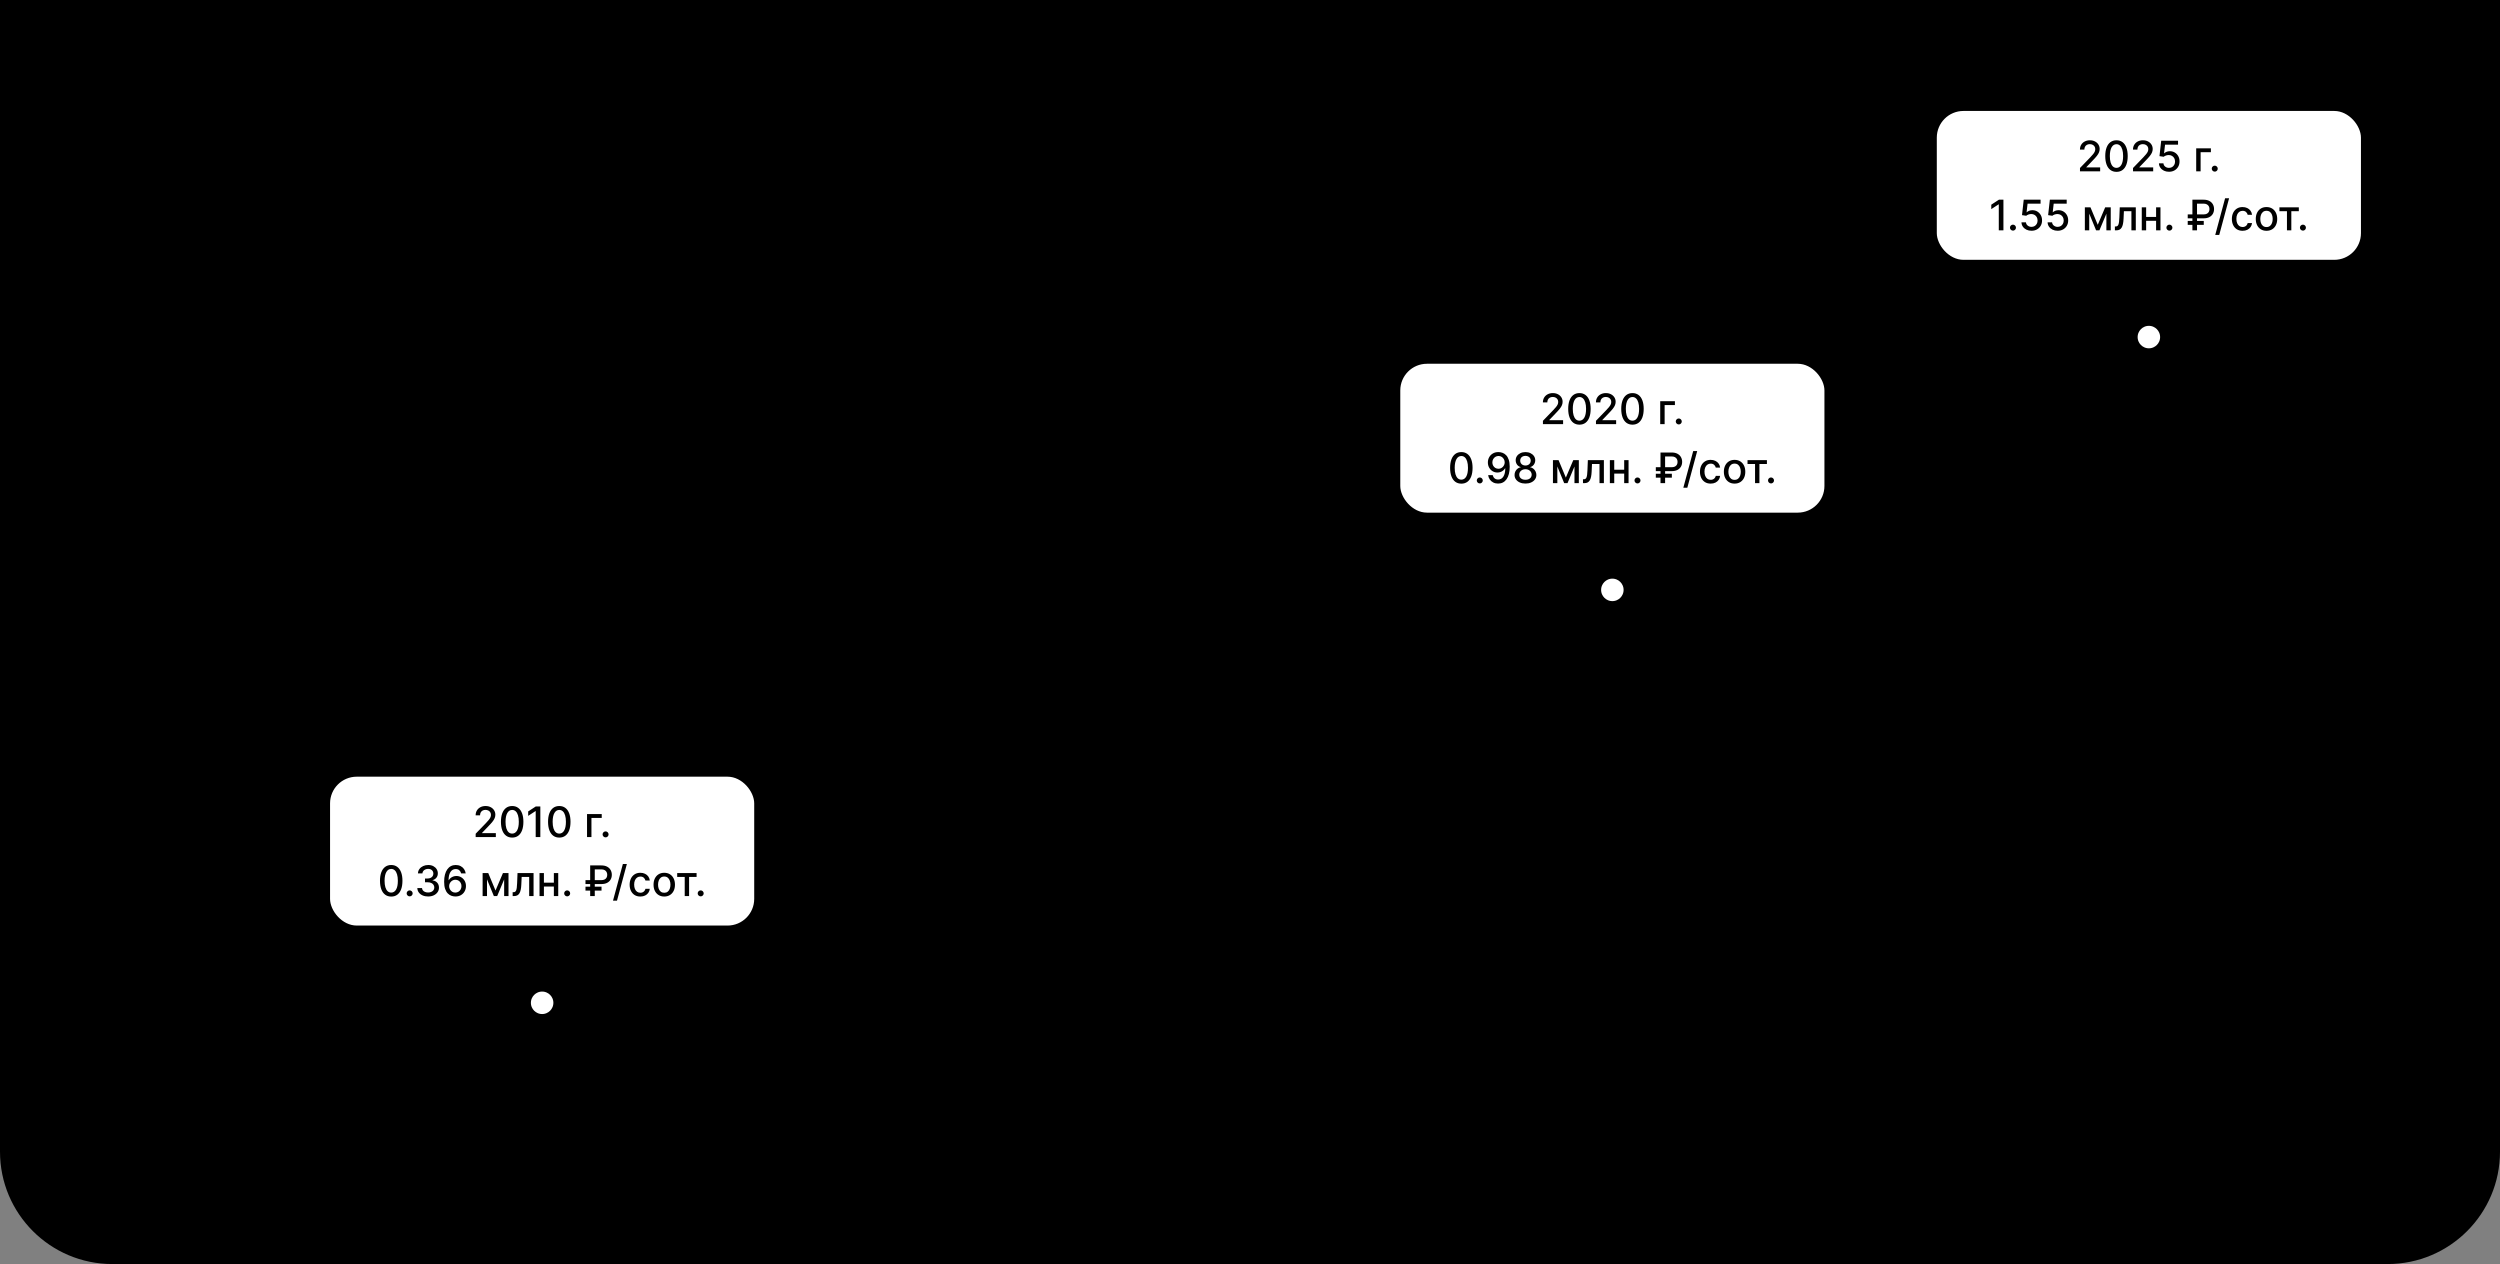 <?xml version="1.0" encoding="UTF-8"?> <svg xmlns="http://www.w3.org/2000/svg" width="890" height="450" viewBox="0 0 890 450" fill="none"><rect x="0" y="0" width="890" height="450" fill="#808080" stroke="none"/><path d="M0 0H890V410C890 432.091 872.091 450 850 450H40C17.909 450 0 432.091 0 410V0Z" fill="url(#paint0_linear_2710_2179)" style=""></path><path d="M38.725 35.643L38.591 39.406H37.06V37H36.344V35.643H38.725ZM29.692 37V26.818H31.163V35.668H36.075V26.818H37.552V37H29.692ZM43.583 37.154C42.83 37.154 42.182 36.993 41.639 36.672C41.098 36.347 40.681 35.891 40.386 35.305C40.094 34.715 39.948 34.024 39.948 33.231C39.948 32.449 40.094 31.76 40.386 31.163C40.681 30.567 41.092 30.101 41.619 29.766C42.149 29.432 42.769 29.264 43.478 29.264C43.909 29.264 44.327 29.335 44.731 29.478C45.135 29.62 45.498 29.844 45.82 30.149C46.141 30.454 46.395 30.85 46.58 31.337C46.766 31.821 46.859 32.41 46.859 33.102V33.629H40.788V32.516H45.402C45.402 32.124 45.322 31.778 45.163 31.477C45.004 31.172 44.781 30.931 44.492 30.756C44.207 30.58 43.873 30.492 43.488 30.492C43.07 30.492 42.706 30.595 42.394 30.8C42.086 31.003 41.847 31.268 41.678 31.596C41.513 31.921 41.43 32.274 41.43 32.655V33.525C41.43 34.035 41.519 34.469 41.698 34.827C41.88 35.185 42.134 35.459 42.459 35.648C42.784 35.833 43.163 35.926 43.597 35.926C43.879 35.926 44.136 35.886 44.368 35.807C44.6 35.724 44.8 35.601 44.969 35.439C45.139 35.276 45.268 35.076 45.357 34.837L46.764 35.091C46.652 35.505 46.449 35.868 46.158 36.18C45.869 36.488 45.507 36.728 45.069 36.901C44.635 37.07 44.139 37.154 43.583 37.154ZM53.684 32.541V33.828H49.547V32.541H53.684ZM49.965 29.364V37H48.508V29.364H49.965ZM54.723 29.364V37H53.271V29.364H54.723ZM58.934 37.169C58.45 37.169 58.012 37.08 57.621 36.901C57.23 36.718 56.92 36.455 56.691 36.11C56.466 35.765 56.353 35.343 56.353 34.842C56.353 34.411 56.436 34.057 56.602 33.778C56.767 33.5 56.991 33.28 57.273 33.117C57.555 32.955 57.87 32.832 58.218 32.749C58.566 32.666 58.92 32.603 59.282 32.56C59.739 32.507 60.11 32.464 60.395 32.431C60.68 32.395 60.887 32.337 61.017 32.257C61.146 32.178 61.211 32.048 61.211 31.869V31.834C61.211 31.4 61.088 31.064 60.843 30.825C60.601 30.587 60.239 30.467 59.759 30.467C59.258 30.467 58.864 30.578 58.576 30.8C58.291 31.019 58.093 31.263 57.984 31.531L56.587 31.213C56.753 30.749 56.995 30.375 57.313 30.09C57.634 29.801 58.004 29.592 58.421 29.463C58.839 29.331 59.278 29.264 59.739 29.264C60.044 29.264 60.367 29.301 60.708 29.374C61.053 29.443 61.375 29.572 61.673 29.761C61.974 29.95 62.221 30.22 62.414 30.572C62.606 30.92 62.702 31.372 62.702 31.929V37H61.25V35.956H61.191C61.094 36.148 60.95 36.337 60.758 36.523C60.566 36.708 60.319 36.862 60.017 36.985C59.716 37.108 59.354 37.169 58.934 37.169ZM59.257 35.976C59.668 35.976 60.019 35.895 60.311 35.732C60.606 35.57 60.829 35.358 60.982 35.096C61.138 34.831 61.215 34.547 61.215 34.246V33.261C61.162 33.314 61.06 33.364 60.907 33.41C60.758 33.454 60.587 33.492 60.395 33.525C60.203 33.555 60.016 33.583 59.833 33.609C59.651 33.633 59.499 33.653 59.376 33.669C59.088 33.706 58.824 33.767 58.586 33.853C58.35 33.939 58.161 34.063 58.019 34.226C57.88 34.385 57.81 34.597 57.81 34.862C57.81 35.23 57.946 35.508 58.218 35.697C58.489 35.883 58.836 35.976 59.257 35.976ZM67.935 34.981H69.456C69.476 35.293 69.617 35.533 69.879 35.702C70.144 35.871 70.487 35.956 70.908 35.956C71.335 35.956 71.7 35.865 72.001 35.682C72.303 35.497 72.454 35.21 72.454 34.822C72.454 34.59 72.396 34.388 72.28 34.216C72.167 34.04 72.006 33.904 71.797 33.808C71.592 33.712 71.348 33.664 71.067 33.664H69.824V32.496H71.067C71.488 32.496 71.802 32.4 72.011 32.207C72.22 32.015 72.325 31.775 72.325 31.486C72.325 31.175 72.212 30.925 71.986 30.736C71.764 30.544 71.454 30.447 71.057 30.447C70.652 30.447 70.316 30.539 70.047 30.721C69.779 30.9 69.638 31.132 69.625 31.417H68.124C68.133 30.989 68.263 30.615 68.511 30.293C68.763 29.968 69.101 29.717 69.525 29.538C69.953 29.355 70.439 29.264 70.982 29.264C71.549 29.264 72.039 29.355 72.454 29.538C72.868 29.72 73.188 29.972 73.413 30.293C73.642 30.615 73.756 30.984 73.756 31.402C73.756 31.823 73.63 32.168 73.379 32.436C73.13 32.701 72.805 32.892 72.404 33.008V33.087C72.699 33.107 72.961 33.197 73.189 33.356C73.418 33.515 73.597 33.725 73.727 33.987C73.856 34.249 73.92 34.546 73.92 34.877C73.92 35.344 73.791 35.749 73.533 36.09C73.277 36.432 72.923 36.695 72.469 36.881C72.018 37.063 71.502 37.154 70.922 37.154C70.359 37.154 69.854 37.066 69.406 36.891C68.962 36.712 68.609 36.46 68.347 36.135C68.089 35.81 67.951 35.426 67.935 34.981ZM77.678 37.169C77.194 37.169 76.756 37.08 76.365 36.901C75.974 36.718 75.664 36.455 75.436 36.11C75.21 35.765 75.097 35.343 75.097 34.842C75.097 34.411 75.18 34.057 75.346 33.778C75.512 33.5 75.735 33.28 76.017 33.117C76.299 32.955 76.614 32.832 76.962 32.749C77.31 32.666 77.664 32.603 78.026 32.56C78.483 32.507 78.854 32.464 79.139 32.431C79.424 32.395 79.632 32.337 79.761 32.257C79.89 32.178 79.955 32.048 79.955 31.869V31.834C79.955 31.4 79.832 31.064 79.587 30.825C79.345 30.587 78.984 30.467 78.503 30.467C78.002 30.467 77.608 30.578 77.32 30.8C77.035 31.019 76.837 31.263 76.728 31.531L75.331 31.213C75.497 30.749 75.739 30.375 76.057 30.09C76.378 29.801 76.748 29.592 77.166 29.463C77.583 29.331 78.022 29.264 78.483 29.264C78.788 29.264 79.111 29.301 79.453 29.374C79.797 29.443 80.119 29.572 80.417 29.761C80.719 29.95 80.966 30.22 81.158 30.572C81.35 30.92 81.446 31.372 81.446 31.929V37H79.994V35.956H79.935C79.839 36.148 79.695 36.337 79.502 36.523C79.31 36.708 79.063 36.862 78.761 36.985C78.46 37.108 78.099 37.169 77.678 37.169ZM78.001 35.976C78.412 35.976 78.763 35.895 79.055 35.732C79.35 35.57 79.573 35.358 79.726 35.096C79.882 34.831 79.96 34.547 79.96 34.246V33.261C79.907 33.314 79.804 33.364 79.651 33.41C79.502 33.454 79.332 33.492 79.139 33.525C78.947 33.555 78.76 33.583 78.578 33.609C78.395 33.633 78.243 33.653 78.12 33.669C77.832 33.706 77.568 33.767 77.33 33.853C77.094 33.939 76.905 34.063 76.763 34.226C76.624 34.385 76.554 34.597 76.554 34.862C76.554 35.23 76.69 35.508 76.962 35.697C77.234 35.883 77.58 35.976 78.001 35.976ZM14.264 52.154C13.525 52.154 12.888 51.987 12.355 51.652C11.824 51.314 11.417 50.848 11.132 50.255C10.847 49.662 10.704 48.982 10.704 48.217C10.704 47.441 10.85 46.757 11.142 46.163C11.433 45.567 11.844 45.101 12.375 44.766C12.905 44.432 13.53 44.264 14.249 44.264C14.829 44.264 15.346 44.372 15.8 44.587C16.254 44.8 16.62 45.098 16.899 45.482C17.18 45.867 17.348 46.316 17.401 46.83H15.954C15.875 46.472 15.692 46.163 15.407 45.905C15.126 45.646 14.748 45.517 14.274 45.517C13.859 45.517 13.496 45.626 13.185 45.845C12.877 46.061 12.636 46.369 12.464 46.77C12.292 47.168 12.206 47.638 12.206 48.182C12.206 48.739 12.29 49.219 12.459 49.624C12.628 50.028 12.867 50.341 13.175 50.563C13.486 50.785 13.853 50.896 14.274 50.896C14.555 50.896 14.811 50.845 15.039 50.742C15.271 50.636 15.465 50.485 15.621 50.29C15.78 50.094 15.891 49.859 15.954 49.584H17.401C17.348 50.078 17.187 50.519 16.919 50.906C16.65 51.294 16.291 51.599 15.84 51.821C15.392 52.043 14.867 52.154 14.264 52.154ZM22.207 52.154C21.491 52.154 20.866 51.99 20.333 51.662C19.799 51.334 19.385 50.875 19.09 50.285C18.795 49.695 18.648 49.005 18.648 48.217C18.648 47.425 18.795 46.732 19.09 46.139C19.385 45.545 19.799 45.084 20.333 44.756C20.866 44.428 21.491 44.264 22.207 44.264C22.923 44.264 23.548 44.428 24.081 44.756C24.615 45.084 25.029 45.545 25.324 46.139C25.619 46.732 25.767 47.425 25.767 48.217C25.767 49.005 25.619 49.695 25.324 50.285C25.029 50.875 24.615 51.334 24.081 51.662C23.548 51.99 22.923 52.154 22.207 52.154ZM22.212 50.906C22.676 50.906 23.061 50.784 23.366 50.538C23.67 50.293 23.896 49.967 24.042 49.559C24.191 49.151 24.265 48.702 24.265 48.212C24.265 47.724 24.191 47.277 24.042 46.869C23.896 46.458 23.67 46.129 23.366 45.88C23.061 45.631 22.676 45.507 22.212 45.507C21.745 45.507 21.357 45.631 21.049 45.88C20.744 46.129 20.517 46.458 20.368 46.869C20.222 47.277 20.149 47.724 20.149 48.212C20.149 48.702 20.222 49.151 20.368 49.559C20.517 49.967 20.744 50.293 21.049 50.538C21.357 50.784 21.745 50.906 22.212 50.906ZM26.506 45.646V44.364H32.95V45.646H30.459V52H29.007V45.646H26.506ZM34.522 52V44.364H36.008V47.565H36.724L39.245 44.364H41.084L38.126 48.077L41.119 52H39.275L36.973 48.947H36.008V52H34.522ZM43.254 54.864C43.032 54.864 42.83 54.845 42.648 54.809C42.465 54.776 42.33 54.739 42.24 54.7L42.598 53.481C42.87 53.554 43.112 53.586 43.324 53.576C43.536 53.566 43.723 53.486 43.886 53.337C44.051 53.188 44.197 52.945 44.323 52.606L44.507 52.099L41.713 44.364H43.304L45.238 50.29H45.318L47.252 44.364H48.847L45.7 53.019C45.554 53.417 45.369 53.753 45.144 54.028C44.918 54.307 44.65 54.516 44.338 54.655C44.027 54.794 43.665 54.864 43.254 54.864ZM51.7 50.608L51.625 51.15C51.576 51.548 51.491 51.962 51.372 52.393C51.256 52.827 51.135 53.23 51.009 53.601C50.886 53.972 50.785 54.267 50.706 54.486H49.651C49.695 54.28 49.754 54.002 49.831 53.651C49.907 53.303 49.981 52.913 50.054 52.482C50.127 52.051 50.182 51.612 50.218 51.165L50.268 50.608H51.7ZM61.626 50.16L64.091 44.364H65.374L62.178 52H61.074L57.942 44.364H59.209L61.626 50.16ZM58.797 44.364V52H57.34V44.364H58.797ZM64.494 52V44.364H65.941V52H64.494ZM67.321 52L67.316 50.712H67.589C67.801 50.712 67.978 50.668 68.121 50.578C68.267 50.485 68.386 50.33 68.479 50.111C68.572 49.892 68.643 49.59 68.693 49.206C68.743 48.818 68.779 48.331 68.802 47.744L68.936 44.364H74.266V52H72.809V45.646H70.314L70.194 48.242C70.164 48.871 70.1 49.421 70 49.892C69.904 50.363 69.763 50.755 69.578 51.07C69.392 51.382 69.153 51.615 68.862 51.771C68.57 51.924 68.216 52 67.798 52H67.321ZM81.424 47.541V48.828H77.287V47.541H81.424ZM77.705 44.364V52H76.248V44.364H77.705ZM82.463 44.364V52H81.011V44.364H82.463ZM85.431 52.094C85.159 52.094 84.925 51.998 84.73 51.806C84.534 51.611 84.436 51.375 84.436 51.1C84.436 50.828 84.534 50.596 84.73 50.404C84.925 50.209 85.159 50.111 85.431 50.111C85.703 50.111 85.936 50.209 86.132 50.404C86.327 50.596 86.425 50.828 86.425 51.1C86.425 51.282 86.379 51.45 86.286 51.602C86.197 51.751 86.077 51.871 85.928 51.96C85.779 52.05 85.613 52.094 85.431 52.094ZM96.775 48.013H91.52V46.71H96.755C97.206 46.71 97.579 46.636 97.874 46.486C98.168 46.334 98.387 46.125 98.53 45.86C98.672 45.592 98.743 45.283 98.743 44.935C98.743 44.591 98.672 44.282 98.53 44.011C98.387 43.739 98.17 43.525 97.879 43.369C97.587 43.21 97.219 43.131 96.775 43.131H94.607V52H93.076V41.818H96.775C97.547 41.818 98.192 41.957 98.709 42.236C99.229 42.514 99.618 42.889 99.877 43.359C100.139 43.83 100.27 44.354 100.27 44.93C100.27 45.514 100.137 46.039 99.872 46.506C99.61 46.97 99.219 47.338 98.699 47.61C98.182 47.879 97.54 48.013 96.775 48.013ZM96.849 48.868V50.175H91.52V48.868H96.849Z" fill="#272524" style="fill:#272524;fill:color(display-p3 0.153 0.145 0.141);fill-opacity:1;"></path><path d="M189 357.5C295.5 348.5 313.218 344.484 388.5 320C463.782 295.516 497.434 267.993 553.5 226C613.581 181 671 120 766 120" stroke="url(#paint1_linear_2710_2179)" style="" stroke-width="4" stroke-linecap="round"></path><mask id="path-4-inside-1_2710_2179" fill="white"><path d="M97.514 40.668H289.108V396.001H97.514V40.668Z"></path></mask><path d="M289.108 40.668H288.108V396.001H289.108H290.108V40.668H289.108ZM97.514 396.001H98.514V40.668H97.514H96.514V396.001H97.514Z" fill="#272524" fill-opacity="0.1" style="fill:#272524;fill:color(display-p3 0.153 0.145 0.141);fill-opacity:0.1;" mask="url(#path-4-inside-1_2710_2179)"></path><path d="M176.222 411V409.807L179.914 405.982C180.308 405.567 180.633 405.203 180.888 404.89C181.148 404.574 181.341 404.274 181.469 403.99C181.597 403.706 181.661 403.404 181.661 403.085C181.661 402.722 181.576 402.41 181.405 402.147C181.235 401.881 181.002 401.676 180.707 401.534C180.413 401.389 180.081 401.316 179.711 401.316C179.321 401.316 178.98 401.396 178.688 401.556C178.397 401.716 178.174 401.941 178.017 402.232C177.861 402.523 177.783 402.864 177.783 403.255H176.212C176.212 402.591 176.364 402.01 176.67 401.513C176.975 401.016 177.394 400.631 177.927 400.357C178.459 400.08 179.065 399.942 179.743 399.942C180.429 399.942 181.032 400.078 181.554 400.352C182.08 400.622 182.49 400.991 182.785 401.46C183.079 401.925 183.227 402.451 183.227 403.037C183.227 403.441 183.15 403.837 182.998 404.224C182.849 404.612 182.588 405.043 182.215 405.519C181.842 405.991 181.323 406.565 180.659 407.239L178.491 409.509V409.588H183.403V411H176.222ZM189.219 411.181C188.378 411.178 187.659 410.956 187.062 410.515C186.465 410.075 186.009 409.434 185.693 408.592C185.377 407.751 185.219 406.737 185.219 405.551C185.219 404.368 185.377 403.358 185.693 402.52C186.013 401.682 186.471 401.043 187.067 400.602C187.668 400.162 188.385 399.942 189.219 399.942C190.054 399.942 190.769 400.164 191.366 400.608C191.963 401.048 192.419 401.687 192.735 402.525C193.055 403.36 193.214 404.368 193.214 405.551C193.214 406.74 193.056 407.756 192.74 408.598C192.424 409.436 191.968 410.077 191.371 410.521C190.775 410.961 190.057 411.181 189.219 411.181ZM189.219 409.759C189.958 409.759 190.535 409.398 190.951 408.678C191.37 407.957 191.579 406.914 191.579 405.551C191.579 404.645 191.483 403.88 191.291 403.255C191.103 402.626 190.832 402.151 190.476 401.827C190.125 401.501 189.706 401.337 189.219 401.337C188.484 401.337 187.907 401.7 187.488 402.424C187.069 403.148 186.858 404.191 186.854 405.551C186.854 406.46 186.948 407.229 187.137 407.857C187.328 408.482 187.6 408.956 187.952 409.279C188.303 409.599 188.726 409.759 189.219 409.759ZM199.243 400.091V411H197.592V401.742H197.528L194.918 403.447V401.87L197.64 400.091H199.243ZM205.992 411.181C205.15 411.178 204.431 410.956 203.835 410.515C203.238 410.075 202.782 409.434 202.466 408.592C202.15 407.751 201.991 406.737 201.991 405.551C201.991 404.368 202.15 403.358 202.466 402.52C202.785 401.682 203.243 401.043 203.84 400.602C204.44 400.162 205.157 399.942 205.992 399.942C206.826 399.942 207.542 400.164 208.138 400.608C208.735 401.048 209.191 401.687 209.507 402.525C209.827 403.36 209.987 404.368 209.987 405.551C209.987 406.74 209.829 407.756 209.513 408.598C209.197 409.436 208.74 410.077 208.144 410.521C207.547 410.961 206.83 411.181 205.992 411.181ZM205.992 409.759C206.73 409.759 207.308 409.398 207.723 408.678C208.142 407.957 208.352 406.914 208.352 405.551C208.352 404.645 208.256 403.88 208.064 403.255C207.876 402.626 207.604 402.151 207.249 401.827C206.897 401.501 206.478 401.337 205.992 401.337C205.257 401.337 204.68 401.7 204.261 402.424C203.842 403.148 203.63 404.191 203.627 405.551C203.627 406.46 203.721 407.229 203.909 407.857C204.101 408.482 204.373 408.956 204.724 409.279C205.076 409.599 205.498 409.759 205.992 409.759Z" fill="#272524" style="fill:#272524;fill:color(display-p3 0.153 0.145 0.141);fill-opacity:1;"></path><circle cx="193" cy="357" r="5.5" fill="white" stroke="#2C9CED" style="fill:white;fill-opacity:1;stroke:#2C9CED;stroke:color(display-p3 0.172 0.612 0.929);stroke-opacity:1;" stroke-width="3"></circle><rect x="117" y="276" width="152" height="54" rx="10" fill="white" style="fill:white;fill-opacity:1;"></rect><rect x="117" y="276" width="152" height="54" rx="10" stroke="#2C9CED" style="stroke:#2C9CED;stroke:color(display-p3 0.172 0.612 0.929);stroke-opacity:1;" stroke-linecap="round"></rect><path opacity="0.5" d="M169.337 298V296.807L173.029 292.982C173.423 292.567 173.748 292.203 174.004 291.89C174.263 291.574 174.456 291.274 174.584 290.99C174.712 290.706 174.776 290.404 174.776 290.085C174.776 289.722 174.691 289.41 174.52 289.147C174.35 288.881 174.117 288.676 173.823 288.534C173.528 288.389 173.196 288.316 172.826 288.316C172.436 288.316 172.095 288.396 171.804 288.556C171.513 288.716 171.289 288.941 171.133 289.232C170.976 289.523 170.898 289.864 170.898 290.255H169.327C169.327 289.591 169.479 289.01 169.785 288.513C170.09 288.016 170.509 287.631 171.042 287.357C171.575 287.08 172.18 286.942 172.858 286.942C173.544 286.942 174.147 287.078 174.669 287.352C175.195 287.622 175.605 287.991 175.9 288.46C176.195 288.925 176.342 289.451 176.342 290.037C176.342 290.441 176.266 290.837 176.113 291.224C175.964 291.612 175.703 292.043 175.33 292.519C174.957 292.991 174.439 293.565 173.775 294.239L171.607 296.509V296.588H176.518V298H169.337ZM182.335 298.181C181.493 298.178 180.774 297.956 180.177 297.515C179.581 297.075 179.124 296.434 178.808 295.592C178.492 294.751 178.334 293.737 178.334 292.551C178.334 291.368 178.492 290.358 178.808 289.52C179.128 288.682 179.586 288.043 180.183 287.602C180.783 287.162 181.5 286.942 182.335 286.942C183.169 286.942 183.885 287.164 184.481 287.608C185.078 288.048 185.534 288.687 185.85 289.525C186.17 290.36 186.33 291.368 186.33 292.551C186.33 293.74 186.172 294.756 185.856 295.598C185.54 296.436 185.083 297.077 184.487 297.521C183.89 297.961 183.173 298.181 182.335 298.181ZM182.335 296.759C183.073 296.759 183.65 296.398 184.066 295.678C184.485 294.957 184.694 293.914 184.694 292.551C184.694 291.645 184.598 290.88 184.407 290.255C184.218 289.626 183.947 289.151 183.592 288.827C183.24 288.501 182.821 288.337 182.335 288.337C181.6 288.337 181.022 288.7 180.603 289.424C180.184 290.148 179.973 291.191 179.97 292.551C179.97 293.46 180.064 294.229 180.252 294.857C180.444 295.482 180.715 295.956 181.067 296.279C181.418 296.599 181.841 296.759 182.335 296.759ZM192.358 287.091V298H190.707V288.742H190.643L188.033 290.447V288.87L190.755 287.091H192.358ZM199.107 298.181C198.265 298.178 197.546 297.956 196.95 297.515C196.353 297.075 195.897 296.434 195.581 295.592C195.265 294.751 195.107 293.737 195.107 292.551C195.107 291.368 195.265 290.358 195.581 289.52C195.9 288.682 196.358 288.043 196.955 287.602C197.555 287.162 198.273 286.942 199.107 286.942C199.942 286.942 200.657 287.164 201.254 287.608C201.85 288.048 202.307 288.687 202.623 289.525C202.942 290.36 203.102 291.368 203.102 292.551C203.102 293.74 202.944 294.756 202.628 295.598C202.312 296.436 201.856 297.077 201.259 297.521C200.662 297.961 199.945 298.181 199.107 298.181ZM199.107 296.759C199.846 296.759 200.423 296.398 200.838 295.678C201.257 294.957 201.467 293.914 201.467 292.551C201.467 291.645 201.371 290.88 201.179 290.255C200.991 289.626 200.719 289.151 200.364 288.827C200.013 288.501 199.594 288.337 199.107 288.337C198.372 288.337 197.795 288.7 197.376 289.424C196.957 290.148 196.746 291.191 196.742 292.551C196.742 293.46 196.836 294.229 197.024 294.857C197.216 295.482 197.488 295.956 197.839 296.279C198.191 296.599 198.613 296.759 199.107 296.759ZM214.214 289.818V291.192H210.554V298H208.983V289.818H214.214ZM215.584 298.101C215.293 298.101 215.042 297.998 214.833 297.792C214.623 297.583 214.519 297.331 214.519 297.036C214.519 296.745 214.623 296.496 214.833 296.29C215.042 296.081 215.293 295.976 215.584 295.976C215.875 295.976 216.125 296.081 216.335 296.29C216.544 296.496 216.649 296.745 216.649 297.036C216.649 297.231 216.6 297.411 216.5 297.574C216.404 297.734 216.276 297.862 216.117 297.957C215.957 298.053 215.779 298.101 215.584 298.101Z" fill="#272524" style="fill:#272524;fill:color(display-p3 0.153 0.145 0.141);fill-opacity:1;"></path><path d="M139.276 319.181C138.434 319.178 137.715 318.956 137.118 318.515C136.522 318.075 136.065 317.434 135.749 316.592C135.433 315.751 135.275 314.737 135.275 313.551C135.275 312.368 135.433 311.358 135.749 310.52C136.069 309.682 136.527 309.043 137.124 308.602C137.724 308.162 138.441 307.942 139.276 307.942C140.11 307.942 140.826 308.164 141.422 308.608C142.019 309.048 142.475 309.687 142.791 310.525C143.111 311.36 143.271 312.368 143.271 313.551C143.271 314.74 143.113 315.756 142.796 316.598C142.48 317.436 142.024 318.077 141.428 318.521C140.831 318.961 140.114 319.181 139.276 319.181ZM139.276 317.759C140.014 317.759 140.591 317.398 141.007 316.678C141.426 315.957 141.635 314.914 141.635 313.551C141.635 312.645 141.539 311.88 141.348 311.255C141.159 310.626 140.888 310.151 140.533 309.827C140.181 309.501 139.762 309.337 139.276 309.337C138.54 309.337 137.963 309.7 137.544 310.424C137.125 311.148 136.914 312.191 136.91 313.551C136.91 314.46 137.005 315.229 137.193 315.857C137.385 316.482 137.656 316.956 138.008 317.279C138.359 317.599 138.782 317.759 139.276 317.759ZM145.835 319.101C145.544 319.101 145.294 318.998 145.084 318.792C144.875 318.583 144.77 318.331 144.77 318.036C144.77 317.745 144.875 317.496 145.084 317.29C145.294 317.081 145.544 316.976 145.835 316.976C146.127 316.976 146.377 317.081 146.586 317.29C146.796 317.496 146.901 317.745 146.901 318.036C146.901 318.231 146.851 318.411 146.752 318.574C146.656 318.734 146.528 318.862 146.368 318.957C146.208 319.053 146.031 319.101 145.835 319.101ZM152.415 319.149C151.684 319.149 151.03 319.023 150.455 318.771C149.883 318.519 149.43 318.169 149.097 317.722C148.766 317.271 148.589 316.749 148.564 316.156H150.237C150.258 316.479 150.366 316.759 150.561 316.997C150.76 317.232 151.02 317.413 151.339 317.54C151.659 317.668 152.014 317.732 152.405 317.732C152.834 317.732 153.214 317.658 153.544 317.509C153.878 317.359 154.139 317.152 154.327 316.885C154.516 316.615 154.61 316.305 154.61 315.953C154.61 315.587 154.516 315.266 154.327 314.989C154.143 314.708 153.871 314.488 153.512 314.328C153.157 314.169 152.728 314.089 152.223 314.089H151.302V312.746H152.223C152.628 312.746 152.983 312.674 153.289 312.528C153.598 312.382 153.839 312.18 154.013 311.921C154.187 311.658 154.274 311.351 154.274 310.999C154.274 310.662 154.198 310.369 154.045 310.12C153.896 309.868 153.683 309.671 153.406 309.529C153.133 309.387 152.809 309.316 152.436 309.316C152.081 309.316 151.749 309.382 151.44 309.513C151.135 309.641 150.886 309.826 150.695 310.067C150.503 310.305 150.4 310.591 150.386 310.925H148.793C148.811 310.335 148.985 309.817 149.315 309.369C149.649 308.922 150.089 308.572 150.636 308.32C151.183 308.068 151.79 307.942 152.458 307.942C153.157 307.942 153.761 308.078 154.269 308.352C154.78 308.622 155.174 308.982 155.451 309.433C155.732 309.884 155.87 310.378 155.867 310.914C155.87 311.525 155.7 312.043 155.356 312.469C155.015 312.896 154.56 313.181 153.992 313.327V313.412C154.716 313.522 155.277 313.81 155.675 314.275C156.076 314.74 156.275 315.317 156.272 316.006C156.275 316.607 156.108 317.145 155.771 317.62C155.437 318.096 154.981 318.471 154.402 318.744C153.823 319.014 153.161 319.149 152.415 319.149ZM162.094 319.149C161.607 319.142 161.128 319.053 160.656 318.883C160.187 318.712 159.761 318.428 159.377 318.031C158.994 317.633 158.686 317.098 158.456 316.427C158.228 315.756 158.115 314.918 158.115 313.913C158.115 312.961 158.209 312.116 158.397 311.377C158.589 310.639 158.864 310.016 159.223 309.508C159.581 308.996 160.015 308.608 160.522 308.341C161.03 308.075 161.6 307.942 162.232 307.942C162.882 307.942 163.459 308.07 163.963 308.325C164.468 308.581 164.876 308.934 165.189 309.385C165.505 309.836 165.705 310.349 165.791 310.925H164.166C164.056 310.47 163.837 310.099 163.511 309.811C163.184 309.524 162.758 309.38 162.232 309.38C161.433 309.38 160.81 309.728 160.363 310.424C159.919 311.12 159.695 312.088 159.691 313.327H159.771C159.96 313.018 160.19 312.755 160.464 312.539C160.741 312.319 161.05 312.15 161.391 312.033C161.735 311.912 162.097 311.852 162.477 311.852C163.109 311.852 163.681 312.006 164.193 312.315C164.707 312.62 165.118 313.043 165.423 313.583C165.728 314.123 165.881 314.74 165.881 315.436C165.881 316.132 165.723 316.763 165.407 317.327C165.095 317.892 164.654 318.339 164.086 318.67C163.518 318.996 162.854 319.156 162.094 319.149ZM162.088 317.764C162.508 317.764 162.882 317.661 163.212 317.455C163.543 317.249 163.804 316.972 163.995 316.624C164.187 316.276 164.283 315.887 164.283 315.458C164.283 315.039 164.189 314.657 164.001 314.312C163.816 313.968 163.56 313.695 163.234 313.492C162.911 313.29 162.541 313.189 162.126 313.189C161.81 313.189 161.517 313.249 161.247 313.37C160.981 313.49 160.746 313.657 160.544 313.87C160.341 314.083 160.182 314.328 160.064 314.605C159.951 314.879 159.894 315.168 159.894 315.474C159.894 315.882 159.988 316.26 160.176 316.608C160.368 316.956 160.629 317.237 160.959 317.45C161.293 317.659 161.669 317.764 162.088 317.764ZM176.404 317.029L179.046 310.818H180.42L176.995 319H175.813L172.457 310.818H173.815L176.404 317.029ZM173.373 310.818V319H171.812V310.818H173.373ZM179.477 319V310.818H181.028V319H179.477ZM182.506 319L182.5 317.62H182.793C183.021 317.62 183.211 317.572 183.363 317.477C183.52 317.377 183.647 317.21 183.747 316.976C183.846 316.741 183.923 316.418 183.976 316.006C184.029 315.591 184.068 315.069 184.093 314.44L184.237 310.818H189.947V319H188.386V312.192H185.712L185.585 314.973C185.553 315.648 185.483 316.237 185.377 316.741C185.274 317.246 185.123 317.667 184.924 318.004C184.725 318.338 184.47 318.588 184.157 318.755C183.845 318.918 183.465 319 183.017 319H182.506ZM197.616 314.222V315.602H193.184V314.222H197.616ZM193.632 310.818V319H192.071V310.818H193.632ZM198.73 310.818V319H197.174V310.818H198.73ZM201.91 319.101C201.618 319.101 201.368 318.998 201.159 318.792C200.949 318.583 200.844 318.331 200.844 318.036C200.844 317.745 200.949 317.496 201.159 317.29C201.368 317.081 201.618 316.976 201.91 316.976C202.201 316.976 202.451 317.081 202.661 317.29C202.87 317.496 202.975 317.745 202.975 318.036C202.975 318.231 202.925 318.411 202.826 318.574C202.73 318.734 202.602 318.862 202.442 318.957C202.282 319.053 202.105 319.101 201.91 319.101ZM214.064 314.728H208.433V313.332H214.042C214.525 313.332 214.925 313.252 215.241 313.093C215.557 312.929 215.791 312.706 215.944 312.422C216.097 312.134 216.173 311.804 216.173 311.431C216.173 311.061 216.097 310.731 215.944 310.44C215.791 310.149 215.559 309.92 215.246 309.753C214.934 309.582 214.54 309.497 214.064 309.497H211.741V319H210.101V308.091H214.064C214.891 308.091 215.582 308.24 216.136 308.538C216.693 308.837 217.111 309.238 217.388 309.742C217.668 310.246 217.808 310.808 217.808 311.425C217.808 312.05 217.666 312.613 217.382 313.114C217.102 313.611 216.683 314.005 216.125 314.297C215.571 314.584 214.884 314.728 214.064 314.728ZM214.144 315.644V317.045H208.433V315.644H214.144ZM223.164 307.58L219.649 320.641H218.227L221.742 307.58H223.164ZM227.964 319.165C227.172 319.165 226.49 318.986 225.918 318.627C225.35 318.265 224.913 317.766 224.608 317.13C224.303 316.495 224.15 315.767 224.15 314.946C224.15 314.115 224.306 313.382 224.619 312.746C224.931 312.107 225.371 311.608 225.94 311.25C226.508 310.891 227.177 310.712 227.948 310.712C228.569 310.712 229.123 310.827 229.61 311.058C230.096 311.285 230.489 311.605 230.787 312.017C231.089 312.429 231.268 312.91 231.325 313.46H229.775C229.69 313.077 229.494 312.746 229.189 312.469C228.887 312.192 228.482 312.054 227.974 312.054C227.531 312.054 227.142 312.171 226.808 312.406C226.478 312.636 226.22 312.967 226.036 313.396C225.851 313.822 225.759 314.327 225.759 314.909C225.759 315.506 225.849 316.021 226.03 316.454C226.211 316.887 226.467 317.223 226.797 317.461C227.131 317.699 227.523 317.817 227.974 317.817C228.276 317.817 228.55 317.762 228.795 317.652C229.043 317.539 229.251 317.377 229.418 317.168C229.588 316.958 229.707 316.706 229.775 316.411H231.325C231.268 316.94 231.096 317.413 230.808 317.828C230.521 318.244 230.135 318.57 229.652 318.808C229.173 319.046 228.61 319.165 227.964 319.165ZM236.475 319.165C235.708 319.165 235.038 318.989 234.466 318.638C233.895 318.286 233.451 317.794 233.135 317.162C232.819 316.53 232.661 315.792 232.661 314.946C232.661 314.098 232.819 313.355 233.135 312.72C233.451 312.084 233.895 311.591 234.466 311.239C235.038 310.887 235.708 310.712 236.475 310.712C237.242 310.712 237.911 310.887 238.483 311.239C239.054 311.591 239.498 312.084 239.814 312.72C240.13 313.355 240.288 314.098 240.288 314.946C240.288 315.792 240.13 316.53 239.814 317.162C239.498 317.794 239.054 318.286 238.483 318.638C237.911 318.989 237.242 319.165 236.475 319.165ZM236.48 317.828C236.977 317.828 237.389 317.697 237.716 317.434C238.042 317.171 238.284 316.821 238.44 316.385C238.6 315.948 238.68 315.467 238.68 314.941C238.68 314.419 238.6 313.94 238.44 313.503C238.284 313.062 238.042 312.709 237.716 312.443C237.389 312.176 236.977 312.043 236.48 312.043C235.979 312.043 235.564 312.176 235.233 312.443C234.907 312.709 234.663 313.062 234.504 313.503C234.347 313.94 234.269 314.419 234.269 314.941C234.269 315.467 234.347 315.948 234.504 316.385C234.663 316.821 234.907 317.171 235.233 317.434C235.564 317.697 235.979 317.828 236.48 317.828ZM241.081 312.192V310.818H247.984V312.192H245.316V319H243.76V312.192H241.081ZM249.444 319.101C249.153 319.101 248.902 318.998 248.693 318.792C248.483 318.583 248.378 318.331 248.378 318.036C248.378 317.745 248.483 317.496 248.693 317.29C248.902 317.081 249.153 316.976 249.444 316.976C249.735 316.976 249.985 317.081 250.195 317.29C250.404 317.496 250.509 317.745 250.509 318.036C250.509 318.231 250.459 318.411 250.36 318.574C250.264 318.734 250.136 318.862 249.976 318.957C249.817 319.053 249.639 319.101 249.444 319.101Z" fill="#272524" style="fill:#272524;fill:color(display-p3 0.153 0.145 0.141);fill-opacity:1;"></path><path d="M193 343L186.938 330.25L199.062 330.25L193 343Z" fill="#2C9CED" style="fill:#2C9CED;fill:color(display-p3 0.172 0.612 0.929);fill-opacity:1;"></path><mask id="path-12-inside-2_2710_2179" fill="white"><path d="M288.108 40.668H479.703V396.001H288.108V40.668Z"></path></mask><path d="M479.703 40.668H478.703V396.001H479.703H480.703V40.668H479.703ZM288.108 396.001H289.108V40.668H288.108H287.108V396.001H288.108Z" fill="#272524" fill-opacity="0.1" style="fill:#272524;fill:color(display-p3 0.153 0.145 0.141);fill-opacity:0.1;" mask="url(#path-12-inside-2_2710_2179)"></path><path d="M367.413 411V409.807L371.104 405.982C371.498 405.567 371.823 405.203 372.079 404.89C372.338 404.574 372.532 404.274 372.659 403.99C372.787 403.706 372.851 403.404 372.851 403.085C372.851 402.722 372.766 402.41 372.596 402.147C372.425 401.881 372.192 401.676 371.898 401.534C371.603 401.389 371.271 401.316 370.902 401.316C370.511 401.316 370.17 401.396 369.879 401.556C369.588 401.716 369.364 401.941 369.208 402.232C369.051 402.523 368.973 402.864 368.973 403.255H367.402C367.402 402.591 367.555 402.01 367.86 401.513C368.165 401.016 368.585 400.631 369.117 400.357C369.65 400.08 370.255 399.942 370.934 399.942C371.619 399.942 372.223 400.078 372.745 400.352C373.27 400.622 373.68 400.991 373.975 401.46C374.27 401.925 374.417 402.451 374.417 403.037C374.417 403.441 374.341 403.837 374.188 404.224C374.039 404.612 373.778 405.043 373.405 405.519C373.032 405.991 372.514 406.565 371.85 407.239L369.682 409.509V409.588H374.593V411H367.413ZM380.41 411.181C379.568 411.178 378.849 410.956 378.252 410.515C377.656 410.075 377.2 409.434 376.884 408.592C376.567 407.751 376.409 406.737 376.409 405.551C376.409 404.368 376.567 403.358 376.884 402.52C377.203 401.682 377.661 401.043 378.258 400.602C378.858 400.162 379.575 399.942 380.41 399.942C381.244 399.942 381.96 400.164 382.556 400.608C383.153 401.048 383.609 401.687 383.925 402.525C384.245 403.36 384.405 404.368 384.405 405.551C384.405 406.74 384.247 407.756 383.931 408.598C383.615 409.436 383.158 410.077 382.562 410.521C381.965 410.961 381.248 411.181 380.41 411.181ZM380.41 409.759C381.148 409.759 381.725 409.398 382.141 408.678C382.56 407.957 382.77 406.914 382.77 405.551C382.77 404.645 382.674 403.88 382.482 403.255C382.294 402.626 382.022 402.151 381.667 401.827C381.315 401.501 380.896 401.337 380.41 401.337C379.675 401.337 379.098 401.7 378.679 402.424C378.26 403.148 378.048 404.191 378.045 405.551C378.045 406.46 378.139 407.229 378.327 407.857C378.519 408.482 378.79 408.956 379.142 409.279C379.494 409.599 379.916 409.759 380.41 409.759ZM390.433 400.091V411H388.782V401.742H388.718L386.108 403.447V401.87L388.83 400.091H390.433ZM396.985 411.149C396.318 411.149 395.717 411.021 395.185 410.766C394.656 410.506 394.233 410.151 393.917 409.7C393.601 409.249 393.432 408.734 393.411 408.156H395.009C395.048 408.624 395.256 409.01 395.632 409.311C396.009 409.613 396.46 409.764 396.985 409.764C397.404 409.764 397.775 409.668 398.098 409.477C398.425 409.281 398.681 409.013 398.866 408.672C399.054 408.331 399.148 407.942 399.148 407.506C399.148 407.062 399.052 406.666 398.86 406.318C398.668 405.97 398.404 405.696 398.066 405.498C397.733 405.299 397.349 405.197 396.916 405.194C396.586 405.194 396.254 405.251 395.92 405.364C395.586 405.478 395.316 405.627 395.11 405.812L393.603 405.588L394.215 400.091H400.213V401.502H395.584L395.238 404.555H395.302C395.515 404.349 395.797 404.176 396.149 404.038C396.504 403.9 396.884 403.83 397.289 403.83C397.953 403.83 398.544 403.988 399.063 404.304C399.585 404.62 399.995 405.052 400.293 405.599C400.595 406.142 400.744 406.767 400.741 407.474C400.744 408.18 400.584 408.811 400.261 409.365C399.941 409.919 399.498 410.355 398.929 410.675C398.365 410.991 397.717 411.149 396.985 411.149Z" fill="#272524" style="fill:#272524;fill:color(display-p3 0.153 0.145 0.141);fill-opacity:1;"></path><mask id="path-15-inside-3_2710_2179" fill="white"><path d="M478.703 40.668H670.297V396.001H478.703V40.668Z"></path></mask><path d="M670.297 40.668H669.297V396.001H670.297H671.297V40.668H670.297ZM478.703 396.001H479.703V40.668H478.703H477.703V396.001H478.703Z" fill="#272524" fill-opacity="0.1" style="fill:#272524;fill:color(display-p3 0.153 0.145 0.141);fill-opacity:0.1;" mask="url(#path-15-inside-3_2710_2179)"></path><path d="M556.168 411V409.807L559.859 405.982C560.253 405.567 560.578 405.203 560.834 404.89C561.093 404.574 561.286 404.274 561.414 403.99C561.542 403.706 561.606 403.404 561.606 403.085C561.606 402.722 561.521 402.41 561.35 402.147C561.18 401.881 560.947 401.676 560.653 401.534C560.358 401.389 560.026 401.316 559.657 401.316C559.266 401.316 558.925 401.396 558.634 401.556C558.343 401.716 558.119 401.941 557.963 402.232C557.806 402.523 557.728 402.864 557.728 403.255H556.157C556.157 402.591 556.31 402.01 556.615 401.513C556.92 401.016 557.339 400.631 557.872 400.357C558.405 400.08 559.01 399.942 559.688 399.942C560.374 399.942 560.978 400.078 561.5 400.352C562.025 400.622 562.435 400.991 562.73 401.46C563.025 401.925 563.172 402.451 563.172 403.037C563.172 403.441 563.096 403.837 562.943 404.224C562.794 404.612 562.533 405.043 562.16 405.519C561.787 405.991 561.269 406.565 560.605 407.239L558.437 409.509V409.588H563.348V411H556.168ZM569.165 411.181C568.323 411.178 567.604 410.956 567.007 410.515C566.411 410.075 565.954 409.434 565.638 408.592C565.322 407.751 565.164 406.737 565.164 405.551C565.164 404.368 565.322 403.358 565.638 402.52C565.958 401.682 566.416 401.043 567.013 400.602C567.613 400.162 568.33 399.942 569.165 399.942C569.999 399.942 570.715 400.164 571.311 400.608C571.908 401.048 572.364 401.687 572.68 402.525C573 403.36 573.16 404.368 573.16 405.551C573.16 406.74 573.002 407.756 572.686 408.598C572.37 409.436 571.913 410.077 571.317 410.521C570.72 410.961 570.003 411.181 569.165 411.181ZM569.165 409.759C569.903 409.759 570.48 409.398 570.896 408.678C571.315 407.957 571.524 406.914 571.524 405.551C571.524 404.645 571.429 403.88 571.237 403.255C571.049 402.626 570.777 402.151 570.422 401.827C570.07 401.501 569.651 401.337 569.165 401.337C568.43 401.337 567.853 401.7 567.434 402.424C567.014 403.148 566.803 404.191 566.8 405.551C566.8 406.46 566.894 407.229 567.082 407.857C567.274 408.482 567.545 408.956 567.897 409.279C568.248 409.599 568.671 409.759 569.165 409.759ZM575.049 411V409.807L578.741 405.982C579.135 405.567 579.46 405.203 579.716 404.89C579.975 404.574 580.168 404.274 580.296 403.99C580.424 403.706 580.488 403.404 580.488 403.085C580.488 402.722 580.403 402.41 580.232 402.147C580.062 401.881 579.829 401.676 579.534 401.534C579.24 401.389 578.908 401.316 578.538 401.316C578.148 401.316 577.807 401.396 577.516 401.556C577.224 401.716 577.001 401.941 576.844 402.232C576.688 402.523 576.61 402.864 576.61 403.255H575.039C575.039 402.591 575.191 402.01 575.497 401.513C575.802 401.016 576.221 400.631 576.754 400.357C577.287 400.08 577.892 399.942 578.57 399.942C579.256 399.942 579.859 400.078 580.381 400.352C580.907 400.622 581.317 400.991 581.612 401.46C581.907 401.925 582.054 402.451 582.054 403.037C582.054 403.441 581.978 403.837 581.825 404.224C581.676 404.612 581.415 405.043 581.042 405.519C580.669 405.991 580.151 406.565 579.487 407.239L577.319 409.509V409.588H582.23V411H575.049ZM588.047 411.181C587.205 411.178 586.486 410.956 585.889 410.515C585.293 410.075 584.836 409.434 584.52 408.592C584.204 407.751 584.046 406.737 584.046 405.551C584.046 404.368 584.204 403.358 584.52 402.52C584.84 401.682 585.298 401.043 585.895 400.602C586.495 400.162 587.212 399.942 588.047 399.942C588.881 399.942 589.597 400.164 590.193 400.608C590.79 401.048 591.246 401.687 591.562 402.525C591.882 403.36 592.042 404.368 592.042 405.551C592.042 406.74 591.884 407.756 591.567 408.598C591.251 409.436 590.795 410.077 590.199 410.521C589.602 410.961 588.885 411.181 588.047 411.181ZM588.047 409.759C588.785 409.759 589.362 409.398 589.778 408.678C590.197 407.957 590.406 406.914 590.406 405.551C590.406 404.645 590.31 403.88 590.119 403.255C589.93 402.626 589.659 402.151 589.304 401.827C588.952 401.501 588.533 401.337 588.047 401.337C587.311 401.337 586.734 401.7 586.315 402.424C585.896 403.148 585.685 404.191 585.681 405.551C585.681 406.46 585.776 407.229 585.964 407.857C586.156 408.482 586.427 408.956 586.779 409.279C587.13 409.599 587.553 409.759 588.047 409.759Z" fill="#272524" style="fill:#272524;fill:color(display-p3 0.153 0.145 0.141);fill-opacity:1;"></path><circle cx="574" cy="210" r="5.5" fill="white" stroke="#2C9CED" style="fill:white;fill-opacity:1;stroke:#2C9CED;stroke:color(display-p3 0.172 0.612 0.929);stroke-opacity:1;" stroke-width="3"></circle><rect x="498" y="129" width="152" height="54" rx="10" fill="white" style="fill:white;fill-opacity:1;"></rect><rect x="498" y="129" width="152" height="54" rx="10" stroke="#2C9CED" style="stroke:#2C9CED;stroke:color(display-p3 0.172 0.612 0.929);stroke-opacity:1;" stroke-linecap="round"></rect><path opacity="0.5" d="M549.283 151V149.807L552.974 145.982C553.368 145.567 553.693 145.203 553.949 144.89C554.208 144.574 554.402 144.274 554.53 143.99C554.657 143.706 554.721 143.404 554.721 143.085C554.721 142.722 554.636 142.41 554.466 142.147C554.295 141.881 554.063 141.676 553.768 141.534C553.473 141.389 553.141 141.316 552.772 141.316C552.381 141.316 552.04 141.396 551.749 141.556C551.458 141.716 551.234 141.941 551.078 142.232C550.922 142.523 550.843 142.864 550.843 143.255H549.272C549.272 142.591 549.425 142.01 549.73 141.513C550.036 141.016 550.455 140.631 550.987 140.357C551.52 140.08 552.125 139.942 552.804 139.942C553.489 139.942 554.093 140.078 554.615 140.352C555.14 140.622 555.551 140.991 555.845 141.46C556.14 141.925 556.287 142.451 556.287 143.037C556.287 143.441 556.211 143.837 556.058 144.224C555.909 144.612 555.648 145.043 555.275 145.519C554.902 145.991 554.384 146.565 553.72 147.239L551.552 149.509V149.588H556.463V151H549.283ZM562.28 151.181C561.438 151.178 560.719 150.956 560.123 150.515C559.526 150.075 559.07 149.434 558.754 148.592C558.438 147.751 558.28 146.737 558.28 145.551C558.28 144.368 558.438 143.358 558.754 142.52C559.073 141.682 559.531 141.043 560.128 140.602C560.728 140.162 561.445 139.942 562.28 139.942C563.114 139.942 563.83 140.164 564.427 140.608C565.023 141.048 565.479 141.687 565.796 142.525C566.115 143.36 566.275 144.368 566.275 145.551C566.275 146.74 566.117 147.756 565.801 148.598C565.485 149.436 565.028 150.077 564.432 150.521C563.835 150.961 563.118 151.181 562.28 151.181ZM562.28 149.759C563.019 149.759 563.596 149.398 564.011 148.678C564.43 147.957 564.64 146.914 564.64 145.551C564.64 144.645 564.544 143.88 564.352 143.255C564.164 142.626 563.892 142.151 563.537 141.827C563.185 141.501 562.766 141.337 562.28 141.337C561.545 141.337 560.968 141.7 560.549 142.424C560.13 143.148 559.918 144.191 559.915 145.551C559.915 146.46 560.009 147.229 560.197 147.857C560.389 148.482 560.661 148.956 561.012 149.279C561.364 149.599 561.786 149.759 562.28 149.759ZM568.165 151V149.807L571.856 145.982C572.25 145.567 572.575 145.203 572.831 144.89C573.09 144.574 573.284 144.274 573.411 143.99C573.539 143.706 573.603 143.404 573.603 143.085C573.603 142.722 573.518 142.41 573.347 142.147C573.177 141.881 572.944 141.676 572.65 141.534C572.355 141.389 572.023 141.316 571.654 141.316C571.263 141.316 570.922 141.396 570.631 141.556C570.34 141.716 570.116 141.941 569.96 142.232C569.803 142.523 569.725 142.864 569.725 143.255H568.154C568.154 142.591 568.307 142.01 568.612 141.513C568.917 141.016 569.336 140.631 569.869 140.357C570.402 140.08 571.007 139.942 571.686 139.942C572.371 139.942 572.975 140.078 573.497 140.352C574.022 140.622 574.432 140.991 574.727 141.46C575.022 141.925 575.169 142.451 575.169 143.037C575.169 143.441 575.093 143.837 574.94 144.224C574.791 144.612 574.53 145.043 574.157 145.519C573.784 145.991 573.266 146.565 572.602 147.239L570.434 149.509V149.588H575.345V151H568.165ZM581.162 151.181C580.32 151.178 579.601 150.956 579.004 150.515C578.408 150.075 577.952 149.434 577.635 148.592C577.319 147.751 577.161 146.737 577.161 145.551C577.161 144.368 577.319 143.358 577.635 142.52C577.955 141.682 578.413 141.043 579.01 140.602C579.61 140.162 580.327 139.942 581.162 139.942C581.996 139.942 582.712 140.164 583.308 140.608C583.905 141.048 584.361 141.687 584.677 142.525C584.997 143.36 585.157 144.368 585.157 145.551C585.157 146.74 584.999 147.756 584.683 148.598C584.367 149.436 583.91 150.077 583.314 150.521C582.717 150.961 582 151.181 581.162 151.181ZM581.162 149.759C581.9 149.759 582.477 149.398 582.893 148.678C583.312 147.957 583.521 146.914 583.521 145.551C583.521 144.645 583.426 143.88 583.234 143.255C583.046 142.626 582.774 142.151 582.419 141.827C582.067 141.501 581.648 141.337 581.162 141.337C580.427 141.337 579.85 141.7 579.431 142.424C579.012 143.148 578.8 144.191 578.797 145.551C578.797 146.46 578.891 147.229 579.079 147.857C579.271 148.482 579.542 148.956 579.894 149.279C580.246 149.599 580.668 149.759 581.162 149.759ZM596.268 142.818V144.192H592.609V151H591.037V142.818H596.268ZM597.639 151.101C597.347 151.101 597.097 150.998 596.888 150.792C596.678 150.583 596.573 150.331 596.573 150.036C596.573 149.745 596.678 149.496 596.888 149.29C597.097 149.081 597.347 148.976 597.639 148.976C597.93 148.976 598.18 149.081 598.39 149.29C598.599 149.496 598.704 149.745 598.704 150.036C598.704 150.231 598.654 150.411 598.555 150.574C598.459 150.734 598.331 150.862 598.171 150.957C598.011 151.053 597.834 151.101 597.639 151.101Z" fill="#272524" style="fill:#272524;fill:color(display-p3 0.153 0.145 0.141);fill-opacity:1;"></path><path d="M520.239 172.181C519.397 172.178 518.678 171.956 518.082 171.515C517.485 171.075 517.029 170.434 516.713 169.592C516.397 168.751 516.239 167.737 516.239 166.551C516.239 165.368 516.397 164.358 516.713 163.52C517.032 162.682 517.49 162.043 518.087 161.602C518.687 161.162 519.404 160.942 520.239 160.942C521.073 160.942 521.789 161.164 522.386 161.608C522.982 162.048 523.438 162.687 523.755 163.525C524.074 164.36 524.234 165.368 524.234 166.551C524.234 167.74 524.076 168.756 523.76 169.598C523.444 170.436 522.987 171.077 522.391 171.521C521.794 171.961 521.077 172.181 520.239 172.181ZM520.239 170.759C520.978 170.759 521.555 170.398 521.97 169.678C522.389 168.957 522.599 167.914 522.599 166.551C522.599 165.645 522.503 164.88 522.311 164.255C522.123 163.626 521.851 163.151 521.496 162.827C521.144 162.501 520.725 162.337 520.239 162.337C519.504 162.337 518.927 162.7 518.508 163.424C518.089 164.148 517.877 165.191 517.874 166.551C517.874 167.46 517.968 168.229 518.156 168.857C518.348 169.482 518.62 169.956 518.971 170.279C519.323 170.599 519.745 170.759 520.239 170.759ZM526.799 172.101C526.508 172.101 526.257 171.998 526.048 171.792C525.838 171.583 525.733 171.331 525.733 171.036C525.733 170.745 525.838 170.496 526.048 170.29C526.257 170.081 526.508 169.976 526.799 169.976C527.09 169.976 527.34 170.081 527.55 170.29C527.759 170.496 527.864 170.745 527.864 171.036C527.864 171.231 527.814 171.411 527.715 171.574C527.619 171.734 527.491 171.862 527.331 171.957C527.172 172.053 526.994 172.101 526.799 172.101ZM533.472 160.942C533.958 160.945 534.438 161.034 534.91 161.208C535.382 161.382 535.808 161.666 536.188 162.06C536.572 162.455 536.877 162.987 537.105 163.658C537.335 164.326 537.453 165.157 537.456 166.151C537.456 167.107 537.36 167.957 537.169 168.703C536.977 169.445 536.702 170.072 536.343 170.583C535.988 171.094 535.556 171.483 535.048 171.75C534.541 172.016 533.969 172.149 533.333 172.149C532.683 172.149 532.106 172.021 531.602 171.766C531.098 171.51 530.688 171.157 530.372 170.706C530.056 170.251 529.858 169.729 529.78 169.14H531.405C531.512 169.608 531.728 169.988 532.055 170.279C532.385 170.567 532.811 170.711 533.333 170.711C534.132 170.711 534.756 170.363 535.203 169.667C535.65 168.967 535.876 167.991 535.879 166.737H535.794C535.61 167.043 535.379 167.305 535.102 167.526C534.828 167.746 534.521 167.916 534.18 168.037C533.839 168.158 533.475 168.218 533.088 168.218C532.46 168.218 531.888 168.064 531.373 167.755C530.858 167.446 530.448 167.021 530.143 166.482C529.837 165.942 529.684 165.326 529.684 164.633C529.684 163.944 529.841 163.319 530.153 162.758C530.469 162.197 530.91 161.753 531.474 161.426C532.042 161.096 532.708 160.935 533.472 160.942ZM533.477 162.327C533.062 162.327 532.687 162.43 532.353 162.636C532.023 162.838 531.762 163.113 531.57 163.461C531.378 163.806 531.282 164.189 531.282 164.612C531.282 165.034 531.375 165.418 531.559 165.762C531.748 166.103 532.003 166.375 532.327 166.577C532.653 166.776 533.026 166.876 533.445 166.876C533.758 166.876 534.049 166.815 534.319 166.695C534.589 166.574 534.825 166.407 535.027 166.194C535.23 165.977 535.388 165.732 535.501 165.459C535.615 165.185 535.672 164.898 535.672 164.596C535.672 164.195 535.576 163.822 535.384 163.477C535.196 163.133 534.937 162.856 534.606 162.646C534.276 162.433 533.9 162.327 533.477 162.327ZM543.066 172.149C542.303 172.149 541.628 172.018 541.042 171.755C540.46 171.492 540.004 171.13 539.673 170.668C539.343 170.207 539.18 169.681 539.183 169.092C539.18 168.63 539.274 168.206 539.466 167.819C539.661 167.428 539.926 167.103 540.259 166.844C540.593 166.581 540.966 166.414 541.378 166.343V166.279C540.835 166.148 540.4 165.857 540.073 165.406C539.746 164.955 539.585 164.436 539.588 163.85C539.585 163.293 539.732 162.795 540.03 162.359C540.332 161.918 540.746 161.572 541.271 161.32C541.797 161.068 542.395 160.942 543.066 160.942C543.731 160.942 544.324 161.07 544.846 161.325C545.371 161.577 545.785 161.924 546.087 162.364C546.389 162.801 546.541 163.296 546.545 163.85C546.541 164.436 546.374 164.955 546.044 165.406C545.714 165.857 545.284 166.148 544.755 166.279V166.343C545.163 166.414 545.531 166.581 545.858 166.844C546.188 167.103 546.451 167.428 546.646 167.819C546.845 168.206 546.946 168.63 546.95 169.092C546.946 169.681 546.779 170.207 546.449 170.668C546.119 171.13 545.661 171.492 545.075 171.755C544.492 172.018 543.823 172.149 543.066 172.149ZM543.066 170.801C543.517 170.801 543.908 170.727 544.238 170.578C544.569 170.425 544.824 170.214 545.005 169.944C545.187 169.67 545.279 169.351 545.282 168.985C545.279 168.605 545.179 168.27 544.984 167.978C544.792 167.687 544.531 167.458 544.201 167.291C543.871 167.124 543.493 167.041 543.066 167.041C542.637 167.041 542.255 167.124 541.921 167.291C541.587 167.458 541.325 167.687 541.133 167.978C540.941 168.27 540.847 168.605 540.851 168.985C540.847 169.351 540.934 169.67 541.112 169.944C541.293 170.214 541.55 170.425 541.884 170.578C542.218 170.727 542.612 170.801 543.066 170.801ZM543.066 165.725C543.429 165.725 543.75 165.652 544.031 165.507C544.311 165.361 544.531 165.159 544.691 164.9C544.854 164.64 544.938 164.337 544.941 163.989C544.938 163.648 544.856 163.349 544.696 163.094C544.54 162.838 544.322 162.641 544.041 162.502C543.761 162.36 543.436 162.289 543.066 162.289C542.69 162.289 542.36 162.36 542.076 162.502C541.795 162.641 541.577 162.838 541.421 163.094C541.264 163.349 541.188 163.648 541.191 163.989C541.188 164.337 541.266 164.64 541.426 164.9C541.586 165.159 541.806 165.361 542.086 165.507C542.37 165.652 542.697 165.725 543.066 165.725ZM557.441 170.029L560.083 163.818H561.457L558.032 172H556.849L553.494 163.818H554.852L557.441 170.029ZM554.41 163.818V172H552.849V163.818H554.41ZM560.514 172V163.818H562.064V172H560.514ZM563.542 172L563.537 170.62H563.83C564.057 170.62 564.247 170.572 564.4 170.477C564.556 170.377 564.684 170.21 564.783 169.976C564.883 169.741 564.959 169.418 565.013 169.006C565.066 168.591 565.105 168.069 565.13 167.44L565.274 163.818H570.984V172H569.423V165.192H566.749L566.621 167.973C566.589 168.648 566.52 169.237 566.413 169.741C566.31 170.246 566.16 170.667 565.961 171.004C565.762 171.338 565.506 171.588 565.194 171.755C564.881 171.918 564.501 172 564.054 172H563.542ZM578.653 167.222V168.602H574.221V167.222H578.653ZM574.669 163.818V172H573.108V163.818H574.669ZM579.766 163.818V172H578.211V163.818H579.766ZM582.946 172.101C582.655 172.101 582.405 171.998 582.195 171.792C581.986 171.583 581.881 171.331 581.881 171.036C581.881 170.745 581.986 170.496 582.195 170.29C582.405 170.081 582.655 169.976 582.946 169.976C583.237 169.976 583.488 170.081 583.697 170.29C583.907 170.496 584.012 170.745 584.012 171.036C584.012 171.231 583.962 171.411 583.862 171.574C583.767 171.734 583.639 171.862 583.479 171.957C583.319 172.053 583.142 172.101 582.946 172.101ZM595.1 167.728H589.47V166.332H595.079C595.562 166.332 595.962 166.252 596.278 166.093C596.594 165.929 596.828 165.706 596.981 165.422C597.133 165.134 597.21 164.804 597.21 164.431C597.21 164.061 597.133 163.731 596.981 163.44C596.828 163.149 596.595 162.92 596.283 162.753C595.97 162.582 595.576 162.497 595.1 162.497H592.778V172H591.137V161.091H595.1C595.928 161.091 596.619 161.24 597.172 161.538C597.73 161.837 598.147 162.238 598.424 162.742C598.705 163.246 598.845 163.808 598.845 164.425C598.845 165.05 598.703 165.613 598.419 166.114C598.138 166.611 597.719 167.005 597.162 167.297C596.608 167.584 595.921 167.728 595.1 167.728ZM595.18 168.644V170.045H589.47V168.644H595.18ZM604.201 160.58L600.685 173.641H599.263L602.779 160.58H604.201ZM609 172.165C608.209 172.165 607.527 171.986 606.955 171.627C606.387 171.265 605.95 170.766 605.645 170.13C605.339 169.495 605.187 168.767 605.187 167.946C605.187 167.115 605.343 166.382 605.655 165.746C605.968 165.107 606.408 164.608 606.976 164.25C607.544 163.891 608.214 163.712 608.984 163.712C609.606 163.712 610.16 163.827 610.646 164.058C611.133 164.285 611.525 164.605 611.824 165.017C612.125 165.429 612.305 165.91 612.362 166.46H610.812C610.726 166.077 610.531 165.746 610.226 165.469C609.924 165.192 609.519 165.054 609.011 165.054C608.567 165.054 608.178 165.171 607.845 165.406C607.514 165.636 607.257 165.967 607.072 166.396C606.888 166.822 606.795 167.327 606.795 167.909C606.795 168.506 606.886 169.021 607.067 169.454C607.248 169.887 607.504 170.223 607.834 170.461C608.168 170.699 608.56 170.817 609.011 170.817C609.313 170.817 609.586 170.762 609.831 170.652C610.08 170.539 610.288 170.377 610.455 170.168C610.625 169.958 610.744 169.706 610.812 169.411H612.362C612.305 169.94 612.133 170.413 611.845 170.828C611.557 171.244 611.172 171.57 610.689 171.808C610.21 172.046 609.647 172.165 609 172.165ZM617.511 172.165C616.744 172.165 616.075 171.989 615.503 171.638C614.931 171.286 614.487 170.794 614.171 170.162C613.855 169.53 613.697 168.792 613.697 167.946C613.697 167.098 613.855 166.355 614.171 165.72C614.487 165.084 614.931 164.591 615.503 164.239C616.075 163.887 616.744 163.712 617.511 163.712C618.278 163.712 618.948 163.887 619.519 164.239C620.091 164.591 620.535 165.084 620.851 165.72C621.167 166.355 621.325 167.098 621.325 167.946C621.325 168.792 621.167 169.53 620.851 170.162C620.535 170.794 620.091 171.286 619.519 171.638C618.948 171.989 618.278 172.165 617.511 172.165ZM617.517 170.828C618.014 170.828 618.426 170.697 618.752 170.434C619.079 170.171 619.32 169.821 619.477 169.385C619.637 168.948 619.716 168.467 619.716 167.941C619.716 167.419 619.637 166.94 619.477 166.503C619.32 166.062 619.079 165.709 618.752 165.443C618.426 165.176 618.014 165.043 617.517 165.043C617.016 165.043 616.6 165.176 616.27 165.443C615.943 165.709 615.7 166.062 615.54 166.503C615.384 166.94 615.306 167.419 615.306 167.941C615.306 168.467 615.384 168.948 615.54 169.385C615.7 169.821 615.943 170.171 616.27 170.434C616.6 170.697 617.016 170.828 617.517 170.828ZM622.117 165.192V163.818H629.021V165.192H626.352V172H624.797V165.192H622.117ZM630.48 172.101C630.189 172.101 629.939 171.998 629.729 171.792C629.52 171.583 629.415 171.331 629.415 171.036C629.415 170.745 629.52 170.496 629.729 170.29C629.939 170.081 630.189 169.976 630.48 169.976C630.772 169.976 631.022 170.081 631.231 170.29C631.441 170.496 631.546 170.745 631.546 171.036C631.546 171.231 631.496 171.411 631.397 171.574C631.301 171.734 631.173 171.862 631.013 171.957C630.853 172.053 630.676 172.101 630.48 172.101Z" fill="#272524" style="fill:#272524;fill:color(display-p3 0.153 0.145 0.141);fill-opacity:1;"></path><path d="M574 196L567.938 183.25L580.062 183.25L574 196Z" fill="#2C9CED" style="fill:#2C9CED;fill:color(display-p3 0.172 0.612 0.929);fill-opacity:1;"></path><mask id="path-23-inside-4_2710_2179" fill="white"><path d="M669.297 40.668H860.891V396.001H669.297V40.668Z"></path></mask><path d="M860.891 40.668H859.891V396.001H860.891H861.891V40.668H860.891ZM669.297 396.001H670.297V40.668H669.297H668.297V396.001H669.297Z" fill="#272524" fill-opacity="0.1" style="fill:#272524;fill:color(display-p3 0.153 0.145 0.141);fill-opacity:0.1;" mask="url(#path-23-inside-4_2710_2179)"></path><path d="M747.655 411V409.807L751.346 405.982C751.74 405.567 752.065 405.203 752.321 404.89C752.58 404.574 752.774 404.274 752.902 403.99C753.029 403.706 753.093 403.404 753.093 403.085C753.093 402.722 753.008 402.41 752.838 402.147C752.667 401.881 752.435 401.676 752.14 401.534C751.845 401.389 751.513 401.316 751.144 401.316C750.753 401.316 750.412 401.396 750.121 401.556C749.83 401.716 749.606 401.941 749.45 402.232C749.294 402.523 749.216 402.864 749.216 403.255H747.644C747.644 402.591 747.797 402.01 748.102 401.513C748.408 401.016 748.827 400.631 749.359 400.357C749.892 400.08 750.498 399.942 751.176 399.942C751.861 399.942 752.465 400.078 752.987 400.352C753.512 400.622 753.923 400.991 754.217 401.46C754.512 401.925 754.659 402.451 754.659 403.037C754.659 403.441 754.583 403.837 754.43 404.224C754.281 404.612 754.02 405.043 753.647 405.519C753.275 405.991 752.756 406.565 752.092 407.239L749.924 409.509V409.588H754.835V411H747.655ZM760.652 411.181C759.81 411.178 759.091 410.956 758.495 410.515C757.898 410.075 757.442 409.434 757.126 408.592C756.81 407.751 756.652 406.737 756.652 405.551C756.652 404.368 756.81 403.358 757.126 402.52C757.445 401.682 757.903 401.043 758.5 400.602C759.1 400.162 759.817 399.942 760.652 399.942C761.487 399.942 762.202 400.164 762.799 400.608C763.395 401.048 763.852 401.687 764.168 402.525C764.487 403.36 764.647 404.368 764.647 405.551C764.647 406.74 764.489 407.756 764.173 408.598C763.857 409.436 763.401 410.077 762.804 410.521C762.207 410.961 761.49 411.181 760.652 411.181ZM760.652 409.759C761.391 409.759 761.968 409.398 762.383 408.678C762.802 407.957 763.012 406.914 763.012 405.551C763.012 404.645 762.916 403.88 762.724 403.255C762.536 402.626 762.264 402.151 761.909 401.827C761.558 401.501 761.138 401.337 760.652 401.337C759.917 401.337 759.34 401.7 758.921 402.424C758.502 403.148 758.29 404.191 758.287 405.551C758.287 406.46 758.381 407.229 758.569 407.857C758.761 408.482 759.033 408.956 759.384 409.279C759.736 409.599 760.158 409.759 760.652 409.759ZM766.537 411V409.807L770.228 405.982C770.622 405.567 770.947 405.203 771.203 404.89C771.462 404.574 771.656 404.274 771.783 403.99C771.911 403.706 771.975 403.404 771.975 403.085C771.975 402.722 771.89 402.41 771.72 402.147C771.549 401.881 771.316 401.676 771.022 401.534C770.727 401.389 770.395 401.316 770.026 401.316C769.635 401.316 769.294 401.396 769.003 401.556C768.712 401.716 768.488 401.941 768.332 402.232C768.176 402.523 768.097 402.864 768.097 403.255H766.526C766.526 402.591 766.679 402.01 766.984 401.513C767.29 401.016 767.709 400.631 768.241 400.357C768.774 400.08 769.379 399.942 770.058 399.942C770.743 399.942 771.347 400.078 771.869 400.352C772.394 400.622 772.804 400.991 773.099 401.46C773.394 401.925 773.541 402.451 773.541 403.037C773.541 403.441 773.465 403.837 773.312 404.224C773.163 404.612 772.902 405.043 772.529 405.519C772.156 405.991 771.638 406.565 770.974 407.239L768.806 409.509V409.588H773.717V411H766.537ZM779.337 411.149C778.669 411.149 778.069 411.021 777.536 410.766C777.007 410.506 776.585 410.151 776.269 409.7C775.953 409.249 775.784 408.734 775.763 408.156H777.361C777.4 408.624 777.607 409.01 777.984 409.311C778.36 409.613 778.811 409.764 779.337 409.764C779.756 409.764 780.127 409.668 780.45 409.477C780.777 409.281 781.032 409.013 781.217 408.672C781.405 408.331 781.499 407.942 781.499 407.506C781.499 407.062 781.403 406.666 781.212 406.318C781.02 405.97 780.755 405.696 780.418 405.498C780.084 405.299 779.701 405.197 779.267 405.194C778.937 405.194 778.605 405.251 778.271 405.364C777.938 405.478 777.668 405.627 777.462 405.812L775.954 405.588L776.567 400.091H782.565V401.502H777.936L777.59 404.555H777.653C777.867 404.349 778.149 404.176 778.5 404.038C778.856 403.9 779.236 403.83 779.64 403.83C780.304 403.83 780.896 403.988 781.414 404.304C781.936 404.62 782.346 405.052 782.645 405.599C782.946 406.142 783.096 406.767 783.092 407.474C783.096 408.18 782.936 408.811 782.613 409.365C782.293 409.919 781.849 410.355 781.281 410.675C780.716 410.991 780.068 411.149 779.337 411.149Z" fill="#272524" style="fill:#272524;fill:color(display-p3 0.153 0.145 0.141);fill-opacity:1;"></path><circle cx="765" cy="120" r="5.5" fill="white" stroke="#2C9CED" style="fill:white;fill-opacity:1;stroke:#2C9CED;stroke:color(display-p3 0.172 0.612 0.929);stroke-opacity:1;" stroke-width="3"></circle><rect x="689" y="39" width="152" height="54" rx="10" fill="white" style="fill:white;fill-opacity:1;"></rect><rect x="689" y="39" width="152" height="54" rx="10" stroke="#2C9CED" style="stroke:#2C9CED;stroke:color(display-p3 0.172 0.612 0.929);stroke-opacity:1;" stroke-linecap="round"></rect><path opacity="0.5" d="M740.473 61V59.807L744.165 55.982C744.559 55.567 744.884 55.203 745.139 54.89C745.399 54.574 745.592 54.274 745.72 53.99C745.848 53.706 745.912 53.404 745.912 53.084C745.912 52.722 745.827 52.41 745.656 52.147C745.486 51.881 745.253 51.676 744.958 51.534C744.664 51.389 744.331 51.316 743.962 51.316C743.572 51.316 743.231 51.396 742.939 51.556C742.648 51.716 742.425 51.941 742.268 52.232C742.112 52.523 742.034 52.864 742.034 53.255H740.463C740.463 52.591 740.615 52.01 740.921 51.513C741.226 51.016 741.645 50.631 742.178 50.357C742.71 50.08 743.316 49.942 743.994 49.942C744.68 49.942 745.283 50.078 745.805 50.352C746.331 50.622 746.741 50.991 747.036 51.46C747.33 51.925 747.478 52.451 747.478 53.037C747.478 53.441 747.401 53.837 747.249 54.224C747.1 54.611 746.839 55.043 746.466 55.519C746.093 55.991 745.574 56.565 744.91 57.239L742.742 59.508V59.588H747.654V61H740.473ZM753.47 61.181C752.629 61.178 751.91 60.956 751.313 60.515C750.716 60.075 750.26 59.434 749.944 58.592C749.628 57.751 749.47 56.737 749.47 55.551C749.47 54.368 749.628 53.358 749.944 52.52C750.264 51.682 750.722 51.043 751.318 50.602C751.919 50.162 752.636 49.942 753.47 49.942C754.305 49.942 755.02 50.164 755.617 50.608C756.214 51.048 756.67 51.687 756.986 52.525C757.306 53.36 757.465 54.368 757.465 55.551C757.465 56.74 757.307 57.756 756.991 58.598C756.675 59.436 756.219 60.077 755.622 60.521C755.026 60.961 754.308 61.181 753.47 61.181ZM753.47 59.759C754.209 59.759 754.786 59.398 755.202 58.678C755.621 57.957 755.83 56.914 755.83 55.551C755.83 54.645 755.734 53.88 755.542 53.255C755.354 52.626 755.083 52.151 754.727 51.827C754.376 51.501 753.957 51.337 753.47 51.337C752.735 51.337 752.158 51.7 751.739 52.424C751.32 53.148 751.109 54.191 751.105 55.551C751.105 56.46 751.199 57.229 751.388 57.857C751.579 58.482 751.851 58.956 752.203 59.279C752.554 59.599 752.977 59.759 753.47 59.759ZM759.355 61V59.807L763.046 55.982C763.441 55.567 763.766 55.203 764.021 54.89C764.28 54.574 764.474 54.274 764.602 53.99C764.73 53.706 764.794 53.404 764.794 53.084C764.794 52.722 764.708 52.41 764.538 52.147C764.367 51.881 764.135 51.676 763.84 51.534C763.545 51.389 763.213 51.316 762.844 51.316C762.453 51.316 762.112 51.396 761.821 51.556C761.53 51.716 761.306 51.941 761.15 52.232C760.994 52.523 760.916 52.864 760.916 53.255H759.344C759.344 52.591 759.497 52.01 759.802 51.513C760.108 51.016 760.527 50.631 761.06 50.357C761.592 50.08 762.198 49.942 762.876 49.942C763.561 49.942 764.165 50.078 764.687 50.352C765.213 50.622 765.623 50.991 765.918 51.46C766.212 51.925 766.36 52.451 766.36 53.037C766.36 53.441 766.283 53.837 766.131 54.224C765.981 54.611 765.72 55.043 765.348 55.519C764.975 55.991 764.456 56.565 763.792 57.239L761.624 59.508V59.588H766.535V61H759.355ZM772.155 61.149C771.487 61.149 770.887 61.021 770.355 60.766C769.826 60.506 769.403 60.151 769.087 59.7C768.771 59.249 768.602 58.734 768.581 58.156H770.179C770.218 58.624 770.426 59.01 770.802 59.311C771.179 59.613 771.63 59.764 772.155 59.764C772.574 59.764 772.945 59.668 773.268 59.477C773.595 59.281 773.851 59.013 774.035 58.672C774.224 58.331 774.318 57.943 774.318 57.506C774.318 57.062 774.222 56.666 774.03 56.318C773.838 55.97 773.574 55.696 773.236 55.498C772.903 55.299 772.519 55.197 772.086 55.194C771.756 55.194 771.424 55.251 771.09 55.364C770.756 55.478 770.486 55.627 770.28 55.812L768.773 55.588L769.385 50.091H775.383V51.502H770.754L770.408 54.555H770.472C770.685 54.349 770.967 54.176 771.319 54.038C771.674 53.9 772.054 53.83 772.459 53.83C773.123 53.83 773.714 53.988 774.233 54.304C774.755 54.62 775.165 55.052 775.463 55.599C775.765 56.142 775.914 56.767 775.91 57.474C775.914 58.18 775.754 58.811 775.431 59.365C775.111 59.919 774.668 60.355 774.099 60.675C773.535 60.991 772.887 61.149 772.155 61.149ZM787.078 52.818V54.193H783.418V61H781.847V52.818H787.078ZM788.448 61.101C788.157 61.101 787.907 60.998 787.697 60.792C787.488 60.583 787.383 60.331 787.383 60.036C787.383 59.745 787.488 59.496 787.697 59.29C787.907 59.081 788.157 58.976 788.448 58.976C788.739 58.976 788.99 59.081 789.199 59.29C789.409 59.496 789.513 59.745 789.513 60.036C789.513 60.231 789.464 60.41 789.364 60.574C789.268 60.734 789.141 60.861 788.981 60.957C788.821 61.053 788.643 61.101 788.448 61.101Z" fill="#272524" style="fill:#272524;fill:color(display-p3 0.153 0.145 0.141);fill-opacity:1;"></path><path d="M713.22 71.091V82H711.569V72.742H711.505L708.895 74.447V72.87L711.617 71.091H713.22ZM716.612 82.101C716.321 82.101 716.071 81.998 715.861 81.792C715.652 81.583 715.547 81.331 715.547 81.036C715.547 80.745 715.652 80.496 715.861 80.29C716.071 80.081 716.321 79.976 716.612 79.976C716.903 79.976 717.154 80.081 717.363 80.29C717.573 80.496 717.678 80.745 717.678 81.036C717.678 81.231 717.628 81.41 717.528 81.574C717.433 81.734 717.305 81.862 717.145 81.957C716.985 82.053 716.808 82.101 716.612 82.101ZM723.215 82.149C722.547 82.149 721.947 82.021 721.414 81.766C720.885 81.506 720.463 81.151 720.146 80.7C719.83 80.249 719.662 79.734 719.64 79.156H721.238C721.278 79.624 721.485 80.01 721.862 80.311C722.238 80.613 722.689 80.764 723.215 80.764C723.634 80.764 724.005 80.668 724.328 80.477C724.655 80.281 724.91 80.013 725.095 79.672C725.283 79.331 725.377 78.942 725.377 78.506C725.377 78.062 725.281 77.666 725.09 77.318C724.898 76.97 724.633 76.696 724.296 76.498C723.962 76.299 723.579 76.197 723.145 76.194C722.815 76.194 722.483 76.251 722.149 76.364C721.816 76.478 721.546 76.627 721.34 76.812L719.832 76.588L720.445 71.091H726.443V72.502H721.814L721.468 75.555H721.531C721.744 75.349 722.027 75.177 722.378 75.038C722.733 74.9 723.113 74.83 723.518 74.83C724.182 74.83 724.774 74.988 725.292 75.304C725.814 75.62 726.224 76.052 726.523 76.599C726.824 77.142 726.974 77.767 726.97 78.474C726.974 79.18 726.814 79.811 726.491 80.365C726.171 80.919 725.727 81.356 725.159 81.675C724.594 81.991 723.946 82.149 723.215 82.149ZM732.516 82.149C731.849 82.149 731.249 82.021 730.716 81.766C730.187 81.506 729.764 81.151 729.448 80.7C729.132 80.249 728.964 79.734 728.942 79.156H730.54C730.579 79.624 730.787 80.01 731.163 80.311C731.54 80.613 731.991 80.764 732.516 80.764C732.935 80.764 733.307 80.668 733.63 80.477C733.956 80.281 734.212 80.013 734.397 79.672C734.585 79.331 734.679 78.942 734.679 78.506C734.679 78.062 734.583 77.666 734.391 77.318C734.2 76.97 733.935 76.696 733.598 76.498C733.264 76.299 732.88 76.197 732.447 76.194C732.117 76.194 731.785 76.251 731.451 76.364C731.117 76.478 730.847 76.627 730.641 76.812L729.134 76.588L729.747 71.091H735.744V72.502H731.116L730.769 75.555H730.833C731.046 75.349 731.329 75.177 731.68 75.038C732.035 74.9 732.415 74.83 732.82 74.83C733.484 74.83 734.075 74.988 734.594 75.304C735.116 75.62 735.526 76.052 735.824 76.599C736.126 77.142 736.275 77.767 736.272 78.474C736.275 79.18 736.116 79.811 735.792 80.365C735.473 80.919 735.029 81.356 734.461 81.675C733.896 81.991 733.248 82.149 732.516 82.149ZM746.8 80.029L749.442 73.818H750.816L747.391 82H746.209L742.853 73.818H744.211L746.8 80.029ZM743.769 73.818V82H742.208V73.818H743.769ZM749.873 82V73.818H751.424V82H749.873ZM752.902 82L752.896 80.62H753.189C753.417 80.62 753.607 80.572 753.759 80.477C753.916 80.377 754.043 80.21 754.143 79.976C754.242 79.742 754.319 79.418 754.372 79.006C754.425 78.591 754.464 78.069 754.489 77.44L754.633 73.818H760.343V82H758.782V75.192H756.108L755.981 77.973C755.949 78.648 755.879 79.237 755.773 79.742C755.67 80.246 755.519 80.666 755.32 81.004C755.121 81.338 754.866 81.588 754.553 81.755C754.241 81.918 753.861 82 753.413 82H752.902ZM768.012 77.222V78.602H763.58V77.222H768.012ZM764.028 73.818V82H762.467V73.818H764.028ZM769.126 73.818V82H767.57V73.818H769.126ZM772.306 82.101C772.014 82.101 771.764 81.998 771.555 81.792C771.345 81.583 771.24 81.331 771.24 81.036C771.24 80.745 771.345 80.496 771.555 80.29C771.764 80.081 772.014 79.976 772.306 79.976C772.597 79.976 772.847 80.081 773.057 80.29C773.266 80.496 773.371 80.745 773.371 81.036C773.371 81.231 773.321 81.41 773.222 81.574C773.126 81.734 772.998 81.862 772.838 81.957C772.678 82.053 772.501 82.101 772.306 82.101ZM784.46 77.728H778.829V76.332H784.438C784.921 76.332 785.321 76.252 785.637 76.093C785.953 75.929 786.187 75.706 786.34 75.421C786.493 75.134 786.569 74.804 786.569 74.431C786.569 74.061 786.493 73.731 786.34 73.44C786.187 73.149 785.955 72.92 785.642 72.753C785.33 72.582 784.936 72.497 784.46 72.497H782.137V82H780.497V71.091H784.46C785.287 71.091 785.978 71.24 786.532 71.538C787.089 71.837 787.507 72.238 787.784 72.742C788.064 73.246 788.204 73.808 788.204 74.425C788.204 75.05 788.062 75.613 787.778 76.114C787.498 76.611 787.079 77.005 786.521 77.296C785.967 77.584 785.28 77.728 784.46 77.728ZM784.54 78.644V80.045H778.829V78.644H784.54ZM793.56 70.579L790.045 83.641H788.623L792.138 70.579H793.56ZM798.36 82.165C797.568 82.165 796.886 81.986 796.314 81.627C795.746 81.265 795.309 80.766 795.004 80.13C794.699 79.495 794.546 78.767 794.546 77.946C794.546 77.115 794.702 76.382 795.015 75.746C795.327 75.107 795.767 74.608 796.336 74.25C796.904 73.891 797.573 73.712 798.344 73.712C798.965 73.712 799.519 73.827 800.006 74.058C800.492 74.285 800.885 74.605 801.183 75.017C801.485 75.429 801.664 75.91 801.721 76.46H800.171C800.086 76.077 799.89 75.746 799.585 75.469C799.283 75.192 798.878 75.054 798.37 75.054C797.927 75.054 797.538 75.171 797.204 75.406C796.874 75.636 796.616 75.967 796.432 76.396C796.247 76.822 796.155 77.327 796.155 77.909C796.155 78.506 796.245 79.021 796.426 79.454C796.607 79.887 796.863 80.223 797.193 80.461C797.527 80.698 797.919 80.817 798.37 80.817C798.672 80.817 798.946 80.762 799.191 80.652C799.439 80.539 799.647 80.377 799.814 80.168C799.984 79.958 800.103 79.706 800.171 79.411H801.721C801.664 79.94 801.492 80.413 801.204 80.828C800.917 81.244 800.531 81.57 800.048 81.808C799.569 82.046 799.006 82.165 798.36 82.165ZM806.871 82.165C806.104 82.165 805.434 81.989 804.862 81.638C804.291 81.286 803.847 80.794 803.531 80.162C803.215 79.53 803.057 78.791 803.057 77.946C803.057 77.098 803.215 76.356 803.531 75.72C803.847 75.084 804.291 74.591 804.862 74.239C805.434 73.887 806.104 73.712 806.871 73.712C807.638 73.712 808.307 73.887 808.879 74.239C809.45 74.591 809.894 75.084 810.21 75.72C810.526 76.356 810.684 77.098 810.684 77.946C810.684 78.791 810.526 79.53 810.21 80.162C809.894 80.794 809.45 81.286 808.879 81.638C808.307 81.989 807.638 82.165 806.871 82.165ZM806.876 80.828C807.373 80.828 807.785 80.697 808.112 80.434C808.438 80.171 808.68 79.821 808.836 79.385C808.996 78.948 809.076 78.467 809.076 77.941C809.076 77.419 808.996 76.94 808.836 76.503C808.68 76.062 808.438 75.709 808.112 75.443C807.785 75.177 807.373 75.043 806.876 75.043C806.375 75.043 805.96 75.177 805.629 75.443C805.303 75.709 805.059 76.062 804.9 76.503C804.743 76.94 804.665 77.419 804.665 77.941C804.665 78.467 804.743 78.948 804.9 79.385C805.059 79.821 805.303 80.171 805.629 80.434C805.96 80.697 806.375 80.828 806.876 80.828ZM811.477 75.192V73.818H818.38V75.192H815.712V82H814.156V75.192H811.477ZM819.84 82.101C819.549 82.101 819.298 81.998 819.089 81.792C818.879 81.583 818.774 81.331 818.774 81.036C818.774 80.745 818.879 80.496 819.089 80.29C819.298 80.081 819.549 79.976 819.84 79.976C820.131 79.976 820.381 80.081 820.591 80.29C820.8 80.496 820.905 80.745 820.905 81.036C820.905 81.231 820.855 81.41 820.756 81.574C820.66 81.734 820.532 81.862 820.372 81.957C820.213 82.053 820.035 82.101 819.84 82.101Z" fill="#272524" style="fill:#272524;fill:color(display-p3 0.153 0.145 0.141);fill-opacity:1;"></path><path d="M765 106L758.938 93.25L771.062 93.25L765 106Z" fill="#2C9CED" style="fill:#2C9CED;fill:color(display-p3 0.172 0.612 0.929);fill-opacity:1;"></path><path d="M47.764 91.091V102H46.113V92.742H46.049L43.439 94.447V92.87L46.161 91.091H47.764ZM51.156 102.101C50.864 102.101 50.614 101.998 50.405 101.792C50.195 101.583 50.09 101.331 50.09 101.036C50.09 100.745 50.195 100.496 50.405 100.29C50.614 100.081 50.864 99.976 51.156 99.976C51.447 99.976 51.697 100.081 51.907 100.29C52.116 100.496 52.221 100.745 52.221 101.036C52.221 101.231 52.171 101.411 52.072 101.574C51.976 101.734 51.848 101.862 51.688 101.957C51.529 102.053 51.351 102.101 51.156 102.101ZM57.746 102.149C57.26 102.142 56.78 102.053 56.308 101.883C55.839 101.712 55.413 101.428 55.029 101.031C54.646 100.633 54.339 100.098 54.108 99.427C53.881 98.756 53.767 97.918 53.767 96.913C53.767 95.961 53.861 95.116 54.049 94.377C54.241 93.639 54.516 93.016 54.875 92.508C55.234 91.996 55.667 91.608 56.175 91.341C56.683 91.075 57.252 90.942 57.885 90.942C58.535 90.942 59.112 91.07 59.616 91.325C60.12 91.581 60.529 91.934 60.841 92.385C61.157 92.836 61.358 93.349 61.443 93.925H59.818C59.708 93.47 59.49 93.099 59.163 92.811C58.836 92.524 58.41 92.38 57.885 92.38C57.086 92.38 56.462 92.728 56.015 93.424C55.571 94.12 55.347 95.088 55.344 96.327H55.424C55.612 96.018 55.843 95.755 56.116 95.539C56.393 95.319 56.702 95.15 57.043 95.033C57.388 94.912 57.75 94.852 58.13 94.852C58.762 94.852 59.334 95.006 59.845 95.315C60.36 95.62 60.77 96.043 61.075 96.583C61.381 97.123 61.533 97.74 61.533 98.436C61.533 99.132 61.375 99.763 61.059 100.327C60.747 100.892 60.306 101.339 59.738 101.67C59.17 101.996 58.506 102.156 57.746 102.149ZM57.741 100.764C58.16 100.764 58.535 100.661 58.865 100.455C59.195 100.249 59.456 99.972 59.648 99.624C59.84 99.276 59.935 98.887 59.935 98.458C59.935 98.039 59.841 97.657 59.653 97.312C59.468 96.968 59.213 96.695 58.886 96.492C58.563 96.29 58.194 96.189 57.778 96.189C57.462 96.189 57.169 96.249 56.899 96.37C56.633 96.49 56.398 96.657 56.196 96.87C55.994 97.084 55.834 97.329 55.717 97.606C55.603 97.879 55.546 98.168 55.546 98.474C55.546 98.882 55.64 99.26 55.828 99.608C56.02 99.956 56.281 100.237 56.612 100.45C56.945 100.659 57.322 100.764 57.741 100.764Z" fill="#272524" style="fill:#272524;fill:color(display-p3 0.153 0.145 0.141);fill-opacity:1;"></path><path d="M47.735 172.091V183H46.083V173.742H46.019L43.409 175.447V173.87L46.131 172.091H47.735ZM51.126 183.101C50.835 183.101 50.585 182.998 50.375 182.792C50.166 182.583 50.061 182.331 50.061 182.036C50.061 181.745 50.166 181.496 50.375 181.29C50.585 181.081 50.835 180.976 51.126 180.976C51.418 180.976 51.668 181.081 51.877 181.29C52.087 181.496 52.192 181.745 52.192 182.036C52.192 182.231 52.142 182.411 52.043 182.574C51.947 182.734 51.819 182.862 51.659 182.957C51.499 183.053 51.322 183.101 51.126 183.101ZM54.304 183V181.807L57.995 177.982C58.389 177.567 58.714 177.203 58.97 176.89C59.229 176.574 59.423 176.274 59.551 175.99C59.678 175.706 59.742 175.404 59.742 175.085C59.742 174.722 59.657 174.41 59.487 174.147C59.316 173.881 59.084 173.676 58.789 173.534C58.494 173.389 58.162 173.316 57.793 173.316C57.402 173.316 57.061 173.396 56.77 173.556C56.479 173.716 56.255 173.941 56.099 174.232C55.943 174.523 55.864 174.864 55.864 175.255H54.293C54.293 174.591 54.446 174.01 54.751 173.513C55.057 173.016 55.476 172.631 56.008 172.357C56.541 172.08 57.146 171.942 57.825 171.942C58.51 171.942 59.114 172.078 59.636 172.352C60.161 172.622 60.572 172.991 60.866 173.46C61.161 173.925 61.308 174.451 61.308 175.037C61.308 175.441 61.232 175.837 61.079 176.224C60.93 176.612 60.669 177.043 60.296 177.519C59.923 177.991 59.405 178.565 58.741 179.239L56.573 181.509V181.588H61.484V183H54.304Z" fill="#272524" style="fill:#272524;fill:color(display-p3 0.153 0.145 0.141);fill-opacity:1;"></path><path d="M46.024 264.181C45.182 264.178 44.463 263.956 43.867 263.515C43.27 263.075 42.814 262.434 42.498 261.592C42.182 260.751 42.024 259.737 42.024 258.551C42.024 257.368 42.182 256.358 42.498 255.52C42.817 254.682 43.276 254.043 43.872 253.602C44.472 253.162 45.19 252.942 46.024 252.942C46.859 252.942 47.574 253.164 48.171 253.608C48.767 254.048 49.224 254.687 49.54 255.525C49.859 256.36 50.019 257.368 50.019 258.551C50.019 259.74 49.861 260.756 49.545 261.598C49.229 262.436 48.773 263.077 48.176 263.521C47.58 263.961 46.862 264.181 46.024 264.181ZM46.024 262.759C46.763 262.759 47.34 262.398 47.755 261.678C48.174 260.957 48.384 259.914 48.384 258.551C48.384 257.645 48.288 256.88 48.096 256.255C47.908 255.626 47.636 255.151 47.281 254.827C46.93 254.501 46.511 254.337 46.024 254.337C45.289 254.337 44.712 254.7 44.293 255.424C43.874 256.148 43.663 257.191 43.659 258.551C43.659 259.46 43.753 260.229 43.941 260.857C44.133 261.482 44.405 261.956 44.756 262.279C45.108 262.599 45.531 262.759 46.024 262.759ZM52.584 264.101C52.293 264.101 52.042 263.998 51.833 263.792C51.623 263.583 51.519 263.331 51.519 263.036C51.519 262.745 51.623 262.496 51.833 262.29C52.042 262.081 52.293 261.976 52.584 261.976C52.875 261.976 53.125 262.081 53.335 262.29C53.544 262.496 53.649 262.745 53.649 263.036C53.649 263.231 53.599 263.411 53.5 263.574C53.404 263.734 53.276 263.862 53.117 263.957C52.957 264.053 52.779 264.101 52.584 264.101ZM59.081 264.149C58.318 264.149 57.643 264.018 57.057 263.755C56.475 263.492 56.018 263.13 55.688 262.668C55.358 262.207 55.194 261.681 55.198 261.092C55.194 260.63 55.288 260.206 55.48 259.819C55.676 259.428 55.94 259.103 56.274 258.844C56.608 258.581 56.981 258.414 57.393 258.343V258.279C56.849 258.148 56.414 257.857 56.087 257.406C55.761 256.955 55.599 256.436 55.603 255.85C55.599 255.293 55.747 254.795 56.045 254.359C56.347 253.918 56.761 253.572 57.286 253.32C57.812 253.068 58.41 252.942 59.081 252.942C59.745 252.942 60.338 253.07 60.86 253.325C61.386 253.577 61.8 253.924 62.101 254.364C62.403 254.801 62.556 255.296 62.559 255.85C62.556 256.436 62.389 256.955 62.059 257.406C61.728 257.857 61.299 258.148 60.77 258.279V258.343C61.178 258.414 61.546 258.581 61.872 258.844C62.203 259.103 62.465 259.428 62.661 259.819C62.86 260.206 62.961 260.63 62.964 261.092C62.961 261.681 62.794 262.207 62.464 262.668C62.133 263.13 61.675 263.492 61.089 263.755C60.507 264.018 59.837 264.149 59.081 264.149ZM59.081 262.801C59.532 262.801 59.923 262.727 60.253 262.578C60.583 262.425 60.839 262.214 61.02 261.944C61.201 261.67 61.294 261.351 61.297 260.985C61.294 260.605 61.194 260.27 60.999 259.978C60.807 259.687 60.546 259.458 60.216 259.291C59.886 259.124 59.507 259.041 59.081 259.041C58.651 259.041 58.27 259.124 57.936 259.291C57.602 259.458 57.339 259.687 57.148 259.978C56.956 260.27 56.862 260.605 56.865 260.985C56.862 261.351 56.949 261.67 57.126 261.944C57.307 262.214 57.565 262.425 57.899 262.578C58.232 262.727 58.627 262.801 59.081 262.801ZM59.081 257.725C59.443 257.725 59.765 257.652 60.045 257.507C60.326 257.361 60.546 257.159 60.706 256.9C60.869 256.64 60.953 256.337 60.956 255.989C60.953 255.648 60.871 255.349 60.711 255.094C60.555 254.838 60.337 254.641 60.056 254.502C59.775 254.36 59.45 254.289 59.081 254.289C58.705 254.289 58.374 254.36 58.09 254.502C57.81 254.641 57.591 254.838 57.435 255.094C57.279 255.349 57.203 255.648 57.206 255.989C57.203 256.337 57.281 256.64 57.441 256.9C57.6 257.159 57.821 257.361 58.101 257.507C58.385 257.652 58.712 257.725 59.081 257.725Z" fill="#272524" style="fill:#272524;fill:color(display-p3 0.153 0.145 0.141);fill-opacity:1;"></path><path d="M45.672 345.181C44.831 345.178 44.112 344.956 43.515 344.515C42.919 344.075 42.462 343.434 42.146 342.592C41.83 341.751 41.672 340.737 41.672 339.551C41.672 338.368 41.83 337.358 42.146 336.52C42.466 335.682 42.924 335.043 43.52 334.602C44.121 334.162 44.838 333.942 45.672 333.942C46.507 333.942 47.223 334.164 47.819 334.608C48.416 335.048 48.872 335.687 49.188 336.525C49.508 337.36 49.667 338.368 49.667 339.551C49.667 340.74 49.51 341.756 49.193 342.598C48.877 343.436 48.421 344.077 47.825 344.521C47.228 344.961 46.511 345.181 45.672 345.181ZM45.672 343.759C46.411 343.759 46.988 343.398 47.404 342.678C47.823 341.957 48.032 340.914 48.032 339.551C48.032 338.645 47.936 337.88 47.745 337.255C47.556 336.626 47.285 336.151 46.93 335.827C46.578 335.501 46.159 335.337 45.672 335.337C44.937 335.337 44.36 335.7 43.941 336.424C43.522 337.148 43.311 338.191 43.307 339.551C43.307 340.46 43.401 341.229 43.59 341.857C43.782 342.482 44.053 342.956 44.405 343.279C44.756 343.599 45.179 343.759 45.672 343.759ZM52.232 345.101C51.941 345.101 51.691 344.998 51.481 344.792C51.272 344.583 51.167 344.331 51.167 344.036C51.167 343.745 51.272 343.496 51.481 343.29C51.691 343.081 51.941 342.976 52.232 342.976C52.523 342.976 52.774 343.081 52.983 343.29C53.193 343.496 53.298 343.745 53.298 344.036C53.298 344.231 53.248 344.411 53.148 344.574C53.053 344.734 52.925 344.862 52.765 344.957C52.605 345.053 52.428 345.101 52.232 345.101ZM55.181 342.869V341.538L59.895 334.091H60.944V336.051H60.278L56.907 341.388V341.474H63.368V342.869H55.181ZM60.353 345V342.464L60.364 341.857V334.091H61.924V345H60.353Z" fill="#272524" style="fill:#272524;fill:color(display-p3 0.153 0.145 0.141);fill-opacity:1;"></path><defs><linearGradient id="paint0_linear_2710_2179" x1="445" y1="0" x2="445" y2="450" gradientUnits="userSpaceOnUse"><stop stop-color="#F3F3F3" style="stop-color:#F3F3F3;stop-color:color(display-p3 0.953 0.953 0.953);stop-opacity:1;"></stop><stop offset="1" stop-color="#F3F3F3" style="stop-color:#F3F3F3;stop-color:color(display-p3 0.953 0.953 0.953);stop-opacity:1;"></stop></linearGradient><linearGradient id="paint1_linear_2710_2179" x1="852.159" y1="58" x2="142.544" y2="434.19" gradientUnits="userSpaceOnUse"><stop stop-color="#2C9CED" style="stop-color:#2C9CED;stop-color:color(display-p3 0.172 0.612 0.929);stop-opacity:1;"></stop></linearGradient></defs></svg> 